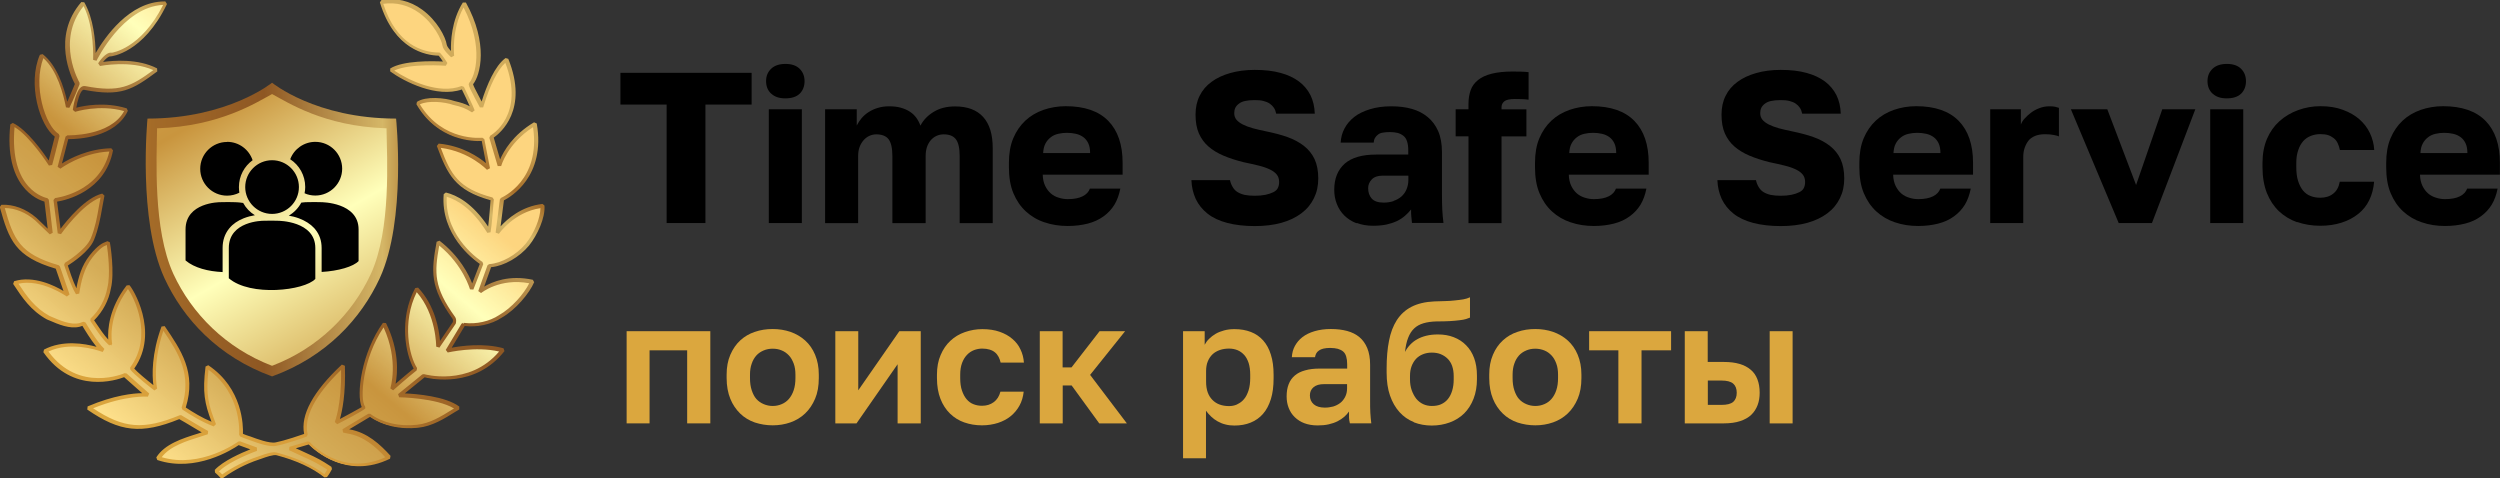 <?xml version="1.0" encoding="UTF-8"?> <svg xmlns="http://www.w3.org/2000/svg" xmlns:xlink="http://www.w3.org/1999/xlink" id="Layer_1" viewBox="0 0 230 44"><rect x="0" y="0" width="230" height="44" fill="#333333" stroke="none"/><defs><style>.cls-1{fill:#ca9740;}.cls-2{fill:#e6c26d;}.cls-3{fill:#fffdb7;}.cls-4{fill:#fffbb4;}.cls-5{fill:#d0a34e;}.cls-6{fill:#f0e197;}.cls-7{fill:#f1e39a;}.cls-8{fill:#ecca75;}.cls-9{fill:#ffe28d;}.cls-10{fill:#dcba69;}.cls-11{fill:#eddc91;}.cls-12{fill:#dab35e;}.cls-13{fill:#dfba65;}.cls-14{fill:#e6ce81;}.cls-15{fill:#fcf9b3;}.cls-16{fill:#d6ae59;}.cls-17{fill:#fee392;}.cls-18{fill:#cc9b44;}.cls-19{fill:#cd9d46;}.cls-20{fill:#fdfcb6;}.cls-21{fill:#f2e69d;}.cls-22{fill:#e4ca7d;}.cls-23{fill:#d1a651;}.cls-24{fill:#eddb90;}.cls-25{fill:#fddf8d;}.cls-26{fill:#f9f4ad;}.cls-27{fill:#dfc171;}.cls-28{fill:#ebd78c;}.cls-29{fill:#fddc89;}.cls-30{fill:#fef1a6;}.cls-31{fill:#d6af5a;}.cls-32{fill:#f3d37e;}.cls-33{fill:#fff8b0;}.cls-34{fill:#e5cb7e;}.cls-35{fill:#fff9b2;}.cls-36{fill:#cd9d47;}.cls-37{fill:#f8f0a9;}.cls-38{fill:#d9b25d;}.cls-39{fill:#fddb87;}.cls-40{fill:#fdda86;}.cls-41{fill:#e1bc67;}.cls-42{fill:#d2a753;}.cls-43{fill:#fbf7b1;}.cls-44{fill:#edcc77;}.cls-45{fill:#e0bb66;}.cls-46{fill:#ffffba;}.cls-47{fill:#cb9a43;}.cls-48{fill:#cc9a44;}.cls-49{fill:#d7b05d;}.cls-50{fill:#f3e89f;}.cls-51{fill:#ebd88d;}.cls-52{fill:#eac873;}.cls-53{fill:#fdd984;}.cls-54{fill:#ecda8f;}.cls-55{fill:#dab664;}.cls-56{fill:#fee99b;}.cls-57{fill:#cc9c45;}.cls-58{fill:#ce9f4a;}.cls-59{fill:#ddbc6b;}.cls-60{fill:#d1a551;}.cls-61{fill:#feea9d;}.cls-62{fill:#e4c06b;}.cls-63{fill:#e7d084;}.cls-64{fill:#f4e9a1;}.cls-65{fill:#f7efa7;}.cls-66{fill:#eecd78;}.cls-67{fill:#e9d387;}.cls-68{fill:#e9c671;}.cls-69{fill:#d1a550;}.cls-70{fill:#fff5ac;}.cls-71{fill:#d7b05b;}.cls-72{fill:#dba73e;}.cls-73{fill:#fef4ab;}.cls-74{fill:#d8b361;}.cls-75{fill:#fdfbb5;}.cls-76{fill:none;}.cls-77{fill:#cd9e47;}.cls-78{fill:#f9db86;}.cls-79{fill:#faf6af;}.cls-80{fill:#d5ad58;}.cls-81{fill:#ddb762;}.cls-82{fill:#d4ac57;}.cls-83{fill:url(#New_Gradient_Swatch_3-2);fill-rule:evenodd;}.cls-84{fill:#fff8b1;}.cls-85{fill:#f7efa8;}.cls-86{fill:#e1c475;}.cls-87{fill:#f5d681;}.cls-88{fill:#e8c570;}.cls-89{fill:#fee696;}.cls-90{fill:#f1d17c;}.cls-91{fill:#dbb867;}.cls-92{fill:#fffbb5;}.cls-93{fill:#e2c778;}.cls-94{fill:#eddd92;}.cls-95{fill:#feeea2;}.cls-96{fill:#f0e298;}.cls-97{fill:#f9f3ac;}.cls-98{fill:#cb9942;}.cls-99{fill:#fef3aa;}.cls-100{fill:#e2c677;}.cls-101{fill:#e8d185;}.cls-102{fill:#feefa4;}.cls-103{fill:#eede94;}.cls-104{fill:#fddc88;}.cls-105{fill:#d5ac59;}.cls-106{fill:url(#New_Gradient_Swatch_3);}.cls-107{fill:#fdd57f;}.cls-108{fill:#ddbd6c;}.cls-109{fill:#f1e399;}.cls-110{fill:#faf5ae;}.cls-111{fill:#fbf6b0;}.cls-112{fill:#e3c97a;}.cls-113{fill:#d2a652;}.cls-114{fill:#fcde89;}.cls-115{fill:#eedd93;}.cls-116{fill:#d8b15c;}.cls-117{fill:#d3a955;}.cls-118{fill:#e6cf82;}.cls-119{fill:#f6d782;}.cls-120{fill:#e3be69;}.cls-121{fill:#f5eba3;}.cls-122{fill:#fdde8b;}.cls-123{fill:#e5cc7f;}.cls-124{fill:#ca9841;}.cls-125{fill:#e9d589;}.cls-126{fill:#fefdb8;}.cls-127{fill:#fdd680;}.cls-128{fill:#fffcb6;}.cls-129{fill:#ead68b;}.cls-130{fill:#f5eca4;}.cls-131{fill:#fdd681;}.cls-132{fill:#fff6ad;}.cls-133{fill:#feeda1;}.cls-134{fill:#fef2a8;}.cls-135{fill:url(#New_Gradient_Swatch_2);}.cls-136{fill:#cd9e48;}.cls-137{fill:#c9963f;}.cls-138{fill:#f2d27d;}.cls-139{fill:#fee494;}.cls-140{fill:#d3aa55;}.cls-141{fill:#f3e79e;}.cls-142{fill:#f8f2ab;}.cls-143{fill:#cfa04b;}.cls-144{fill:#debe6e;}.cls-145{fill:#fde08b;}.cls-146{fill:#fefcb7;}.cls-147{fill:#cfa14b;}.cls-148{fill:#cfa14c;}.cls-149{fill:#cfa24d;}.cls-150{fill:#e0c272;}.cls-151{fill:#dcbb6a;}.cls-152{fill:#fbf8b2;}.cls-153{fill:#fff7af;}.cls-154{fill:#eccb76;}.cls-155{fill:#cb9842;}.cls-156{fill:#cd9c46;}.cls-157{fill:#d8b260;}.cls-158{fill:#fee18c;}.cls-159{fill:#fffeb8;}.cls-160{fill:#fbdd88;}.cls-161{fill:#dfbf6f;}.cls-162{fill:#f0d07b;}.cls-163{fill:#fef0a5;}.cls-164{fill:#e5c16c;}.cls-165{fill:#d2a853;}.cls-166{fill:#fef3a9;}.cls-167{fill:#e2c576;}.cls-168{fill:#d6ae5b;}.cls-169{fill:#f2e59c;}.cls-170{fill:#d4ab56;}.cls-171{fill:#e6cd80;}.cls-172{fill:#fffab3;}.cls-173{fill:#f0cf7a;}.cls-174{fill:#f4d580;}.cls-175{fill:#f4eaa2;}.cls-176{fill:#fee99a;}.cls-177{fill:#dbb560;}.cls-178{fill:#e7d083;}.cls-179{fill:#fff6ae;}.cls-180{fill:#fdd985;}.cls-181{fill:#d3a954;}.cls-182{fill:#fee595;}.cls-183{fill:#ce9f48;}.cls-184{fill:#e9d488;}.cls-185{fill:#fee798;}.cls-186{fill:#fee190;}.cls-187{fill:#cb9943;}.cls-188{fill:#f9da85;}.cls-189{fill:#e7c36e;}.cls-190{fill:#fadc87;}.cls-191{fill:#d0a24d;}.cls-192{fill:#dab765;}.cls-193{fill:#fee899;}.cls-194{fill:#f8d984;}.cls-195{fill:#fcfab4;}.cls-196{fill:#fdd883;}.cls-197{fill:#ebc974;}.cls-198{fill:#d4aa56;}.cls-199{fill:#efce79;}.cls-200{fill:#d7b15e;}.cls-201{fill:#f4d47f;}.cls-202{fill:#e4ca7b;}.cls-203{fill:#f7d883;}.cls-204{fill:#fdd782;}.cls-205{fill:#dfb964;}.cls-206{fill:#dbb766;}.cls-207{fill:#fee393;}.cls-208{fill:#d9b462;}.cls-209{fill:#debe6d;}.cls-210{fill:#feeb9e;}.cls-211{fill:#e2bd68;}.cls-212{fill:#ecd98e;}.cls-213{fill:#d7b15f;}.cls-214{fill:#feeca0;}.cls-215{fill:#deb863;}.cls-216{fill:#e7c46f;}.cls-217{fill:#d4ab57;}.cls-218{fill:#d9b563;}.cls-219{fill:#fddd8a;}.cls-220{fill:#d3a854;}.cls-221{fill:#e8d286;}.cls-222{fill:#d0a44f;}.cls-223{fill:#fee697;}.cls-224{fill:#dcb661;}.cls-225{fill:#dab45f;}.cls-226{fill:#d2a752;}.cls-227{fill:#fdde8c;}.cls-228{fill:#fffeb9;}.cls-229{fill:#ce9e49;}.cls-230{fill:#fddf8a;}.cls-231{fill:#d5ad5a;}.cls-232{fill:#f6eda5;}.cls-233{fill:url(#linear-gradient);}.cls-234{fill:#fee291;}.cls-235{fill:#e3bf6a;}.cls-236{fill:#dfc070;}.cls-237{fill:#fef1a7;}.cls-238{fill:#dbb968;}.cls-239{fill:#efe096;}.cls-240{fill:#d6af5c;}.cls-241{fill:#f6eea6;}.cls-242{fill:#ead68a;}.cls-243{fill:#e1c474;}.cls-244{clip-path:url(#clippath);}.cls-245{fill:#e3c879;}.cls-246{fill:#c9953e;}.cls-247{fill:#feeb9f;}.cls-248{fill:#f8f1aa;}.cls-249{fill:#fee08e;}.cls-250{fill:#cc9b45;}.cls-251{fill:#f1e49b;}.cls-252{fill:#f4e9a0;}.cls-253{fill:#fee18f;}.cls-254{fill:#d4ab58;}.cls-255{fill:#e0c373;}.cls-256{fill:#cea049;}.cls-257{fill:#feeea3;}.cls-258{fill:#efdf95;}</style><linearGradient id="New_Gradient_Swatch_2" x1="8.7" y1="-11.17" x2="43.18" y2="48.56" gradientUnits="userSpaceOnUse"><stop offset="0" stop-color="#ffe28d"></stop><stop offset=".16" stop-color="#d4ac57"></stop><stop offset=".35" stop-color="#c9953e"></stop><stop offset=".55" stop-color="#ffffba"></stop><stop offset=".73" stop-color="#d4ac57"></stop><stop offset=".94" stop-color="#fdd57f"></stop></linearGradient><linearGradient id="linear-gradient" x1="8.8" y1="38.09" x2="41.35" y2="-.71" gradientUnits="userSpaceOnUse"><stop offset="0" stop-color="#ffe28d"></stop><stop offset=".21" stop-color="#d4ac57"></stop><stop offset=".36" stop-color="#c9953e"></stop><stop offset=".59" stop-color="#ffffba"></stop><stop offset=".72" stop-color="#fdd57f"></stop></linearGradient><clipPath id="clippath"><path class="cls-76" d="M49.88,18.99c-2.63.3-4.12,2.45-4.12,2.45l.39-3.06s3.92-1.66,3.01-6.93c-2.63,1.57-3.22,3.81-3.22,3.81l-.77-2.6s3.47-1.97,1.38-7.12c-1.34.97-2.22,4.2-2.26,4.3-.58-1.13-1-1.84-1.01-2.08.58-.62,1.52-3.51-.63-7.38-1.35,2.14-1.03,4.79-1.03,4.79,0,0-.7-.61-.75-.96-.16-1.11-2.2-4.61-5.83-3.97,1.56,5.12,5.29,4.74,5.33,4.79.23.22.63.88.63.88,0,0-3.68-.29-5.06.59,1.41,1.02,4.37,2.46,6.57,1.59.31.62.84,1.76.99,2.15-.64-.41-1.04-.54-1.78-.71-.91-.32-2.6-.44-3.33.05,2.17,3.76,6,3.29,6,3.29l.52,2.68s-1.68-1.82-4.62-2.1c1.01,2.7,1.68,4.03,4.96,4.93-.04.6-.19,2.5-.3,3-.23-.36-1.66-2.86-4.02-3.44-.35,4.09,3.35,6.35,3.35,6.35l-.91,2.34s-.64-2.4-3.1-4.29c-.5,2.72-.63,4.08,1.43,6.95.14.19.05.48.05.48l-1.48,2.17s.04-3.17-1.99-5.3c-1.55,2.89-.81,6.23-.07,7.36-.77.6-2.17,1.83-2.17,1.83,0,0,.9-2.66-.75-5.99-2.07,2.89-2.45,6.93-1.86,7.71,0,.01-1.72.98-2.52,1.37,0,0,.7-1.64.58-5.22-3.23,3.03-3.71,5.08-3.39,6.37-.46.19-1.83.62-2.07.67-.2.05-.6.15-.7.17-.69.15-2.29-.51-2.49-.57-.28-.09-.5-.18-.72-.27.03-.21.29-4.01-3.11-6.28-.32,2.56-.05,3.49.67,5.35-1.03-.39-1.94-.93-2.85-1.53,1.01-3.09-.25-5.09-1.88-7.47-1.23,3.32-.69,5.71-.69,5.71,0,0-1.92-1.48-2.18-1.9,2.53-3.45-.28-7.66-.36-7.56-2.14,2.77-1.6,5.32-1.6,5.32,0,0,0,0,0,0h0s0,0,0,0c-.71-.62-1.19-1.45-1.73-2.22.81-.77,1.4-1.8,1.6-2.94.36-1.41-.04-4.04-.09-4.17-.28.12-.69.13-1.58,1.27-.76.97-1.06,2.2-1.24,3.39-.49-.76-1.07-2.66-1.07-2.66,0,0,1.97-1.16,2.46-2.35.55-1.34.66-2.62.95-4.04-1.83.43-3.99,3.51-3.99,3.51l-.39-3.07s4.38-.43,5.18-4.61c-2.75.05-4.81,1.62-4.81,1.62l.73-2.78s4.23.17,5.46-2.5c-2.45-.75-4.79.01-4.79.01,0,0,.28-2.17.94-2.04,3.35.64,4.39-.01,6.62-1.67-2.2-1.14-5.26-.51-5.26-.51,0,0,.64-.98,1.09-.9.05,0,2.91-.34,5.02-4.73-4.02-.05-6.55,5.24-6.55,5.24,0,0,.16-3.23-1.02-5.25-2.94,3.38-.54,7.42-.54,7.42,0,0-.62,1.5-.94,2.15-.21-1.1-.83-3.63-2.31-4.76-1.14,2.6.02,6.54,1.41,7.39-.18.75-.68,2.67-.68,2.67,0,0-1.9-2.98-3.44-3.71-.67,6.26,3.13,6.96,3.13,6.96,0,0,.25,2.04.36,3.05-.45-.42-.9-.87-1.35-1.29-.86-.74-1.98-1.23-3.11-1.17.84,3,1.35,4.49,5.12,5.58.12.37.89,2.58.89,2.58,0,0-2.54-1.84-4.81-1.14.87,1.31,1.62,2.42,3.03,3.21.86.37,1.97.9,2.89.67.29-.1.38-.12.38-.12,0,0,1.06,1.83,1.76,2.46-1.15-.41-3.45-.92-5.29.06,2.91,4.2,7.32,2.2,7.32,2.2l2.08,1.84s-2.12-.2-5.4,1.2c2.87,1.98,4.77,2.31,8.37.83.7.38,1.73,1.04,2.47,1.44-1.53.51-3.58.97-4.45,2.35,3.8,1.29,7.41-1.4,7.41-1.4l1.56.57s-2.65.94-3.62,2.01c.19.16.4.37.53.52.98-.7,2.08-1.27,3.22-1.65.45-.15,1.36-.53,1.77-.43,1.31.34,3.03.93,4.47,2.07.25-.32.3-.42.44-.7-.34-.23-.2-.14-.64-.41-.85-.53-1.99-.98-3-1.46l1.7-.5s3.04,3.47,7.36,1.35c-1.01-1.12-2.16-2.14-3.69-2.39-.14-.02-.43-.09-.43-.09,0,0,1.65-1,2.37-1.42,1.23.91,2.88,1.2,4.41,1.04,1.38-.15,2.51-.93,3.69-1.66-1.57-1.16-5.35-1.2-5.35-1.2l2.23-1.81s4.39,1.32,7.26-2.33c-2.31-.64-5.06.03-5.06.03l1.46-2.43s-.02,0,.1.03c1.07.13,2.33-.1,3.28-.73,1.31-.74,2.54-2.25,2.94-3.2-2.96-.65-4.77.9-4.77.9,0,0,.58-1.62.85-2.37,1.26-.07,2.67-.94,3.48-1.93.81-1.01,1.47-2.55,1.38-3.56Z"></path></clipPath><linearGradient id="New_Gradient_Swatch_3" x1="12.16" y1="40.98" x2="37.43" y2="-2.79" gradientUnits="userSpaceOnUse"><stop offset="0" stop-color="#dba73e"></stop><stop offset=".16" stop-color="#d89d3a"></stop><stop offset=".3" stop-color="#a46b28"></stop><stop offset=".49" stop-color="#8e5723"></stop><stop offset=".69" stop-color="#d5b767"></stop><stop offset=".75" stop-color="#a76f29"></stop><stop offset=".85" stop-color="#d0ab5b"></stop></linearGradient><linearGradient id="New_Gradient_Swatch_3-2" x1="-2.36" y1="21.12" x2="52.07" y2="21.12" xlink:href="#New_Gradient_Swatch_3"></linearGradient></defs><rect x="16.55" y="12.67" width="17.37" height="14.2"></rect><path class="cls-135" d="M36.03,11.34c-5.68-.21-9.54-2.35-11-3.12-1.46.77-5.39,2.92-11.07,3.13-.04,2.73-.31,9.96,1.57,14.03,1.7,3.68,5.28,7.31,9.51,8.94,4.23-1.63,7.94-5.3,9.64-8.99,1.88-4.07,1.39-11.26,1.36-13.99ZM29.01,13.05c1.37,0,2.47,1.11,2.47,2.47s-1.11,2.47-2.47,2.47c-.35,0-.69-.07-.99-.21.04-.19.06-.38.06-.58,0-1.07-.55-2.01-1.38-2.55.35-.94,1.26-1.6,2.31-1.6ZM25.03,14.74c1.37,0,2.47,1.11,2.47,2.47s-1.11,2.47-2.47,2.47-2.47-1.11-2.47-2.47,1.11-2.47,2.47-2.47ZM20.9,13.05c1.09,0,2.01.71,2.34,1.69-.76.55-1.26,1.45-1.26,2.47,0,.18.02.35.04.52-.34.17-.72.27-1.13.27-1.37,0-2.47-1.11-2.47-2.47s1.11-2.47,2.47-2.47ZM20.48,25.03c-1.32-.06-2.6-.38-3.41-1.07v-2.85c0-2.5,3.13-2.51,3.19-2.51h0c.08,0,.36-.01.65-.01.05,0,.1,0,.15,0,.24,0,.45,0,.51.01h0s.35,0,.8.07c.26.47.63.86,1.08,1.13-.31.05-.67.14-1.03.28-.55.22-.99.52-1.31.91-.02.02-.03.04-.05.06-.38.48-.58,1.07-.58,1.75v2.21ZM29.01,25.04v.62c-1,1.08-5.97,1.65-7.96-.06v-2.78c0-2.5,3.13-2.51,3.19-2.51h0c.08,0,.36-.01.65-.01.05,0,.09,0,.14,0h0c.24,0,.45,0,.52.01h0c.08,0,3.46.01,3.46,2.51v2.22ZM33,24.01c-.48.52-1.87.92-3.41,1.01v-2.2c0-.66-.19-1.23-.58-1.71-.03-.04-.07-.08-.1-.12-.35-.38-.82-.68-1.4-.9-.32-.12-.65-.2-.94-.25.49-.29.88-.7,1.15-1.2.29-.04.48-.04.5-.04h0c.08,0,.36-.01.65-.01.05,0,.1,0,.14,0,.24,0,.45,0,.52.01h0c.08,0,3.46.01,3.46,2.51v2.91Z"></path><path class="cls-233" d="M49.88,18.99c-2.63.3-4.12,2.45-4.12,2.45l.39-3.06s3.92-1.66,3.01-6.93c-2.63,1.57-3.22,3.81-3.22,3.81l-.77-2.6s3.47-1.97,1.38-7.12c-1.34.97-2.22,4.2-2.26,4.3-.58-1.13-1-1.84-1.01-2.08.58-.62,1.52-3.51-.63-7.38-1.35,2.14-1.03,4.79-1.03,4.79,0,0-.7-.61-.75-.96-.16-1.11-2.2-4.61-5.83-3.97,1.56,5.12,5.29,4.74,5.33,4.79.23.22.63.88.63.88,0,0-3.68-.29-5.06.59,1.41,1.02,4.37,2.46,6.57,1.59.31.62.84,1.76.99,2.15-.64-.41-1.04-.54-1.78-.71-.91-.32-2.6-.44-3.33.05,2.17,3.76,6,3.29,6,3.29l.52,2.68s-1.68-1.82-4.62-2.1c1.01,2.7,1.68,4.03,4.96,4.93-.04.6-.19,2.5-.3,3-.23-.36-1.66-2.86-4.02-3.44-.35,4.09,3.35,6.35,3.35,6.35l-.91,2.34s-.64-2.4-3.1-4.29c-.5,2.72-.63,4.08,1.43,6.95.14.19.05.48.05.48l-1.48,2.17s.04-3.17-1.99-5.3c-1.55,2.89-.81,6.23-.07,7.36-.77.6-2.17,1.83-2.17,1.83,0,0,.9-2.66-.75-5.99-2.07,2.89-2.45,6.93-1.86,7.71,0,.01-1.72.98-2.52,1.37,0,0,.7-1.64.58-5.22-3.23,3.03-3.71,5.08-3.39,6.37-.46.19-1.83.62-2.07.67-.2.05-.6.15-.7.17-.69.15-2.29-.51-2.49-.57-.28-.09-.5-.18-.72-.27.03-.21.29-4.01-3.11-6.28-.32,2.56-.05,3.49.67,5.35-1.03-.39-1.94-.93-2.85-1.53,1.01-3.09-.25-5.09-1.88-7.47-1.23,3.32-.69,5.71-.69,5.71,0,0-1.92-1.48-2.18-1.9,2.53-3.45-.28-7.66-.36-7.56-2.14,2.77-1.6,5.32-1.6,5.32,0,0,0,0,0,0h0s0,0,0,0c-.71-.62-1.19-1.45-1.73-2.22.81-.77,1.4-1.8,1.6-2.94.36-1.41-.04-4.04-.09-4.17-.28.12-.69.13-1.58,1.27-.76.97-1.06,2.2-1.24,3.39-.49-.76-1.07-2.66-1.07-2.66,0,0,1.97-1.16,2.46-2.35.55-1.34.66-2.62.95-4.04-1.83.43-3.99,3.51-3.99,3.51l-.39-3.07s4.38-.43,5.18-4.61c-2.75.05-4.81,1.62-4.81,1.62l.73-2.78s4.23.17,5.46-2.5c-2.45-.75-4.79.01-4.79.01,0,0,.28-2.17.94-2.04,3.35.64,4.39-.01,6.62-1.67-2.2-1.14-5.26-.51-5.26-.51,0,0,.64-.98,1.09-.9.05,0,2.91-.34,5.02-4.73-4.02-.05-6.55,5.24-6.55,5.24,0,0,.16-3.23-1.02-5.25-2.94,3.38-.54,7.42-.54,7.42,0,0-.62,1.5-.94,2.15-.21-1.1-.83-3.63-2.31-4.76-1.14,2.6.02,6.54,1.41,7.39-.18.75-.68,2.67-.68,2.67,0,0-1.9-2.98-3.44-3.71-.67,6.26,3.13,6.96,3.13,6.96,0,0,.25,2.04.36,3.05-.45-.42-.9-.87-1.35-1.29-.86-.74-1.98-1.23-3.11-1.17.84,3,1.35,4.49,5.12,5.58.12.37.89,2.58.89,2.58,0,0-2.54-1.84-4.81-1.14.87,1.31,1.62,2.42,3.03,3.21.86.37,1.97.9,2.89.67.29-.1.38-.12.38-.12,0,0,1.06,1.83,1.76,2.46-1.15-.41-3.45-.92-5.29.06,2.91,4.2,7.32,2.2,7.32,2.2l2.08,1.84s-2.12-.2-5.4,1.2c2.87,1.98,4.77,2.31,8.37.83.7.38,1.73,1.04,2.47,1.44-1.53.51-3.58.97-4.45,2.35,3.8,1.29,7.41-1.4,7.41-1.4l1.56.57s-2.65.94-3.62,2.01c.19.16.4.37.53.52.98-.7,2.08-1.27,3.22-1.65.45-.15,1.36-.53,1.77-.43,1.31.34,3.03.93,4.47,2.07.25-.32.3-.42.44-.7-.34-.23-.2-.14-.64-.41-.85-.53-1.99-.98-3-1.46l1.7-.5s3.04,3.47,7.36,1.35c-1.01-1.12-2.16-2.14-3.69-2.39-.14-.02-.43-.09-.43-.09,0,0,1.65-1,2.37-1.42,1.23.91,2.88,1.2,4.41,1.04,1.38-.15,2.51-.93,3.69-1.66-1.57-1.16-5.35-1.2-5.35-1.2l2.23-1.81s4.39,1.32,7.26-2.33c-2.31-.64-5.06.03-5.06.03l1.46-2.43s-.02,0,.1.03c1.07.13,2.33-.1,3.28-.73,1.31-.74,2.54-2.25,2.94-3.2-2.96-.65-4.77.9-4.77.9,0,0,.58-1.62.85-2.37,1.26-.07,2.67-.94,3.48-1.93.81-1.01,1.47-2.55,1.38-3.56Z"></path><g class="cls-244"><polygon class="cls-9" points=".16 30.84 16.13 44.24 .16 44.24 .16 30.84"></polygon><polygon class="cls-9" points=".16 30.59 16.43 44.24 16.13 44.24 .16 30.84 .16 30.59"></polygon><polygon class="cls-158" points=".16 30.33 16.74 44.24 16.43 44.24 .16 30.59 .16 30.33"></polygon><polygon class="cls-145" points=".16 30.07 17.04 44.24 16.74 44.24 .16 30.33 .16 30.07"></polygon><polygon class="cls-230" points=".16 29.82 17.34 44.24 17.04 44.24 .16 30.07 .16 29.82"></polygon><polygon class="cls-114" points=".16 29.56 17.65 44.24 17.34 44.24 .16 29.82 .16 29.56"></polygon><polygon class="cls-160" points=".16 29.31 17.95 44.24 17.65 44.24 .16 29.56 .16 29.31"></polygon><polygon class="cls-190" points=".16 29.05 18.26 44.24 17.95 44.24 .16 29.31 .16 29.05"></polygon><polygon class="cls-78" points=".16 28.8 18.56 44.24 18.26 44.24 .16 29.05 .16 28.8"></polygon><polygon class="cls-188" points=".16 28.54 18.87 44.24 18.56 44.24 .16 28.8 .16 28.54"></polygon><polygon class="cls-194" points=".16 28.29 19.17 44.24 18.87 44.24 .16 28.54 .16 28.29"></polygon><polygon class="cls-203" points=".16 28.03 19.47 44.24 19.17 44.24 .16 28.29 .16 28.03"></polygon><polygon class="cls-119" points=".16 27.78 19.78 44.24 19.47 44.24 .16 28.03 .16 27.78"></polygon><polygon class="cls-87" points=".16 27.52 20.08 44.24 19.78 44.24 .16 27.78 .16 27.52"></polygon><polygon class="cls-174" points=".16 27.27 20.39 44.24 20.08 44.24 .16 27.52 .16 27.27"></polygon><polygon class="cls-201" points=".16 27.01 20.69 44.24 20.39 44.24 .16 27.27 .16 27.01"></polygon><polygon class="cls-32" points=".16 26.76 21 44.24 20.69 44.24 .16 27.01 .16 26.76"></polygon><polygon class="cls-138" points=".16 26.5 21.3 44.24 21 44.24 .16 26.76 .16 26.5"></polygon><polygon class="cls-90" points=".16 26.25 21.6 44.24 21.3 44.24 .16 26.5 .16 26.25"></polygon><polygon class="cls-162" points=".16 25.99 21.91 44.24 21.6 44.24 .16 26.25 .16 25.99"></polygon><polygon class="cls-173" points=".16 25.74 22.21 44.24 21.91 44.24 .16 25.99 .16 25.74"></polygon><polygon class="cls-199" points=".16 25.48 22.52 44.24 22.21 44.24 .16 25.74 .16 25.48"></polygon><polygon class="cls-66" points=".16 25.22 22.82 44.24 22.52 44.24 .16 25.48 .16 25.22"></polygon><polygon class="cls-44" points=".16 24.97 23.12 44.24 22.82 44.24 .16 25.22 .16 24.97"></polygon><polygon class="cls-154" points=".16 24.71 23.43 44.24 23.12 44.24 .16 24.97 .16 24.71"></polygon><polygon class="cls-8" points=".16 24.46 23.73 44.24 23.43 44.24 .16 24.71 .16 24.46"></polygon><polygon class="cls-197" points=".16 24.2 24.04 44.24 23.73 44.24 .16 24.46 .16 24.2"></polygon><polygon class="cls-52" points=".16 23.95 24.34 44.24 24.04 44.24 .16 24.2 .16 23.95"></polygon><polygon class="cls-68" points=".16 23.69 24.65 44.24 24.34 44.24 .16 23.95 .16 23.69"></polygon><polygon class="cls-88" points=".16 23.44 24.95 44.24 24.65 44.24 .16 23.69 .16 23.44"></polygon><polygon class="cls-216" points=".16 23.18 25.25 44.24 24.95 44.24 .16 23.44 .16 23.18"></polygon><polygon class="cls-189" points=".16 22.93 25.56 44.24 25.25 44.24 .16 23.18 .16 22.93"></polygon><polygon class="cls-2" points=".16 22.67 25.86 44.24 25.56 44.24 .16 22.93 .16 22.67"></polygon><polygon class="cls-164" points=".16 22.42 26.17 44.24 25.86 44.24 .16 22.67 .16 22.42"></polygon><polygon class="cls-62" points=".16 22.16 26.47 44.24 26.17 44.24 .16 22.42 .16 22.16"></polygon><polygon class="cls-235" points=".16 21.91 26.78 44.24 26.47 44.24 .16 22.16 .16 21.91"></polygon><polygon class="cls-120" points=".16 21.65 27.08 44.24 26.78 44.24 .16 21.91 .16 21.65"></polygon><polygon class="cls-211" points=".16 21.4 27.38 44.24 27.08 44.24 .16 21.65 .16 21.4"></polygon><polygon class="cls-41" points=".16 21.14 27.69 44.24 27.38 44.24 .16 21.4 .16 21.14"></polygon><polygon class="cls-45" points=".16 20.89 27.99 44.24 27.69 44.24 .16 21.14 .16 20.89"></polygon><polygon class="cls-13" points=".16 20.63 28.3 44.24 27.99 44.24 .16 20.89 .16 20.63"></polygon><polygon class="cls-205" points=".16 20.37 28.6 44.24 28.3 44.24 .16 20.63 .16 20.37"></polygon><polygon class="cls-215" points=".16 20.12 28.9 44.24 28.6 44.24 .16 20.37 .16 20.12"></polygon><polygon class="cls-81" points=".16 19.86 29.21 44.24 28.9 44.24 .16 20.12 .16 19.86"></polygon><polygon class="cls-224" points=".16 19.61 29.51 44.24 29.21 44.24 .16 19.86 .16 19.61"></polygon><polygon class="cls-177" points=".16 19.35 29.82 44.24 29.51 44.24 .16 19.61 .16 19.35"></polygon><polygon class="cls-225" points=".16 19.1 30.12 44.24 29.82 44.24 .16 19.35 .16 19.1"></polygon><polygon class="cls-12" points=".16 18.84 30.43 44.24 30.12 44.24 .16 19.1 .16 18.84"></polygon><polygon class="cls-38" points=".16 18.59 30.73 44.24 30.43 44.24 .16 18.84 .16 18.59"></polygon><polygon class="cls-116" points=".16 18.33 31.03 44.24 30.73 44.24 .16 18.59 .16 18.33"></polygon><polygon class="cls-71" points=".16 18.08 31.34 44.24 31.03 44.24 .16 18.33 .16 18.08"></polygon><polygon class="cls-31" points=".16 17.82 31.64 44.24 31.34 44.24 .16 18.08 .16 17.82"></polygon><polygon class="cls-16" points=".16 17.57 31.95 44.24 31.64 44.24 .16 17.82 .16 17.57"></polygon><polygon class="cls-80" points=".16 17.31 32.25 44.24 31.95 44.24 .16 17.57 .16 17.31"></polygon><polygon class="cls-82" points=".16 17.06 32.56 44.24 32.25 44.24 .16 17.31 .16 17.06"></polygon><polygon class="cls-82" points=".16 16.65 33.04 44.24 32.56 44.24 .16 17.06 .16 16.65"></polygon><polygon class="cls-170" points=".16 16.25 33.52 44.24 33.04 44.24 .16 16.65 .16 16.25"></polygon><polygon class="cls-140" points=".16 15.84 34 44.24 33.52 44.24 .16 16.25 .16 15.84"></polygon><polygon class="cls-181" points=".16 15.44 34.49 44.24 34 44.24 .16 15.84 .16 15.44"></polygon><polygon class="cls-165" points=".16 15.03 34.97 44.24 34.49 44.24 .16 15.44 .16 15.03"></polygon><polygon class="cls-226" points=".16 14.63 35.45 44.24 34.97 44.24 .16 15.03 .16 14.63"></polygon><polygon class="cls-23" points=".16 14.22 35.93 44.24 35.45 44.24 .16 14.63 .16 14.22"></polygon><polygon class="cls-69" points=".16 13.82 36.42 44.24 35.93 44.24 .16 14.22 .16 13.82"></polygon><polygon class="cls-222" points=".16 13.41 36.9 44.24 36.42 44.24 .16 13.82 .16 13.41"></polygon><polygon class="cls-5" points=".16 13.01 37.38 44.24 36.9 44.24 .16 13.41 .16 13.01"></polygon><polygon class="cls-149" points=".16 12.6 37.87 44.24 37.38 44.24 .16 13.01 .16 12.6"></polygon><polygon class="cls-148" points=".16 12.2 38.22 44.13 38.12 44.24 37.87 44.24 .16 12.6 .16 12.2"></polygon><polygon class="cls-147" points=".16 11.79 38.41 43.89 38.22 44.13 .16 12.2 .16 11.79"></polygon><polygon class="cls-256" points=".16 11.39 38.61 43.65 38.41 43.89 .16 11.79 .16 11.39"></polygon><polygon class="cls-183" points=".16 10.98 38.81 43.42 38.61 43.65 .16 11.39 .16 10.98"></polygon><polygon class="cls-77" points=".16 10.58 39.01 43.18 38.81 43.42 .16 10.98 .16 10.58"></polygon><polygon class="cls-19" points=".16 10.17 39.21 42.94 39.01 43.18 .16 10.58 .16 10.17"></polygon><polygon class="cls-57" points=".16 9.77 39.41 42.7 39.21 42.94 .16 10.17 .16 9.77"></polygon><polygon class="cls-18" points=".16 9.36 39.61 42.47 39.41 42.7 .16 9.77 .16 9.36"></polygon><polygon class="cls-47" points=".16 8.96 39.81 42.23 39.61 42.47 .16 9.36 .16 8.96"></polygon><polygon class="cls-98" points=".16 8.55 40.01 41.99 39.81 42.23 .16 8.96 .16 8.55"></polygon><polygon class="cls-124" points=".16 8.15 40.21 41.75 40.01 41.99 .16 8.55 .16 8.15"></polygon><polygon class="cls-1" points=".16 7.74 40.41 41.51 40.21 41.75 .16 8.15 .16 7.74"></polygon><polygon class="cls-137" points=".16 7.34 40.61 41.28 40.41 41.51 .16 7.74 .16 7.34"></polygon><polygon class="cls-246" points=".16 7.16 .27 7.02 40.81 41.04 40.61 41.28 .16 7.34 .16 7.16"></polygon><rect class="cls-246" x="20.52" y="-2.46" width=".09" height="52.92" transform="translate(-11.03 24.33) rotate(-50)"></rect><rect class="cls-137" x="20.58" y="-2.53" width=".09" height="52.92" transform="translate(-10.96 24.35) rotate(-50)"></rect><rect class="cls-1" x="20.64" y="-2.6" width=".09" height="52.92" transform="translate(-10.88 24.37) rotate(-50)"></rect><rect class="cls-124" x="20.7" y="-2.68" width=".09" height="52.92" transform="translate(-10.81 24.39) rotate(-50)"></rect><rect class="cls-155" x="20.76" y="-2.75" width=".09" height="52.92" transform="translate(-10.73 24.41) rotate(-50)"></rect><rect class="cls-187" x="20.82" y="-2.82" width=".09" height="52.92" transform="translate(-10.66 24.43) rotate(-50)"></rect><rect class="cls-48" x="20.88" y="-2.89" width=".09" height="52.92" transform="translate(-10.58 24.45) rotate(-50)"></rect><rect class="cls-250" x="20.94" y="-2.96" width=".09" height="52.92" transform="translate(-10.51 24.47) rotate(-50)"></rect><rect class="cls-156" x="21" y="-3.03" width=".09" height="52.92" transform="translate(-10.43 24.49) rotate(-50)"></rect><rect class="cls-36" x="21.06" y="-3.1" width=".09" height="52.92" transform="translate(-10.36 24.51) rotate(-50)"></rect><rect class="cls-136" x="21.12" y="-3.17" width=".09" height="52.92" transform="translate(-10.28 24.53) rotate(-50)"></rect><rect class="cls-229" x="21.17" y="-3.24" width=".09" height="52.92" transform="translate(-10.21 24.55) rotate(-50)"></rect><rect class="cls-58" x="21.23" y="-3.31" width=".09" height="52.92" transform="translate(-10.13 24.57) rotate(-50)"></rect><rect class="cls-143" x="21.29" y="-3.38" width=".09" height="52.92" transform="translate(-10.06 24.59) rotate(-50)"></rect><rect class="cls-148" x="21.35" y="-3.45" width=".09" height="52.92" transform="translate(-9.98 24.61) rotate(-50)"></rect><rect class="cls-191" x="21.41" y="-3.52" width=".09" height="52.92" transform="translate(-9.91 24.63) rotate(-50)"></rect><rect class="cls-5" x="21.47" y="-3.59" width=".09" height="52.92" transform="translate(-9.83 24.65) rotate(-50)"></rect><rect class="cls-222" x="21.53" y="-3.66" width=".09" height="52.92" transform="translate(-9.75 24.67) rotate(-50)"></rect><rect class="cls-69" x="21.59" y="-3.74" width=".09" height="52.92" transform="translate(-9.68 24.69) rotate(-50)"></rect><rect class="cls-60" x="21.65" y="-3.81" width=".09" height="52.92" transform="translate(-9.6 24.71) rotate(-50)"></rect><rect class="cls-113" x="21.71" y="-3.88" width=".09" height="52.92" transform="translate(-9.53 24.73) rotate(-50)"></rect><rect class="cls-42" x="21.77" y="-3.95" width=".09" height="52.92" transform="translate(-9.45 24.75) rotate(-50)"></rect><rect class="cls-220" x="21.83" y="-4.02" width=".09" height="52.92" transform="translate(-9.38 24.77) rotate(-50)"></rect><rect class="cls-117" x="21.89" y="-4.09" width=".09" height="52.92" transform="translate(-9.3 24.79) rotate(-50)"></rect><rect class="cls-198" x="21.94" y="-4.16" width=".09" height="52.92" transform="translate(-9.23 24.81) rotate(-50)"></rect><rect class="cls-217" x="22" y="-4.23" width=".09" height="52.92" transform="translate(-9.15 24.83) rotate(-50)"></rect><rect class="cls-254" x="22.06" y="-4.3" width=".09" height="52.92" transform="translate(-9.08 24.85) rotate(-50)"></rect><rect class="cls-105" x="22.12" y="-4.37" width=".09" height="52.92" transform="translate(-9 24.87) rotate(-50)"></rect><rect class="cls-231" x="22.18" y="-4.44" width=".09" height="52.92" transform="translate(-8.93 24.89) rotate(-50)"></rect><rect class="cls-168" x="22.24" y="-4.51" width=".09" height="52.92" transform="translate(-8.85 24.91) rotate(-50)"></rect><rect class="cls-240" x="22.3" y="-4.58" width=".09" height="52.92" transform="translate(-8.78 24.93) rotate(-50)"></rect><rect class="cls-49" x="22.36" y="-4.65" width=".09" height="52.92" transform="translate(-8.7 24.95) rotate(-50)"></rect><rect class="cls-200" x="22.42" y="-4.72" width=".09" height="52.92" transform="translate(-8.63 24.97) rotate(-50)"></rect><rect class="cls-213" x="22.48" y="-4.79" width=".09" height="52.92" transform="translate(-8.55 24.99) rotate(-50)"></rect><rect class="cls-157" x="22.54" y="-4.87" width=".09" height="52.92" transform="translate(-8.48 25.01) rotate(-50)"></rect><rect class="cls-74" x="22.6" y="-4.94" width=".09" height="52.92" transform="translate(-8.4 25.03) rotate(-50)"></rect><rect class="cls-208" x="22.66" y="-5.01" width=".09" height="52.92" transform="translate(-8.32 25.05) rotate(-50)"></rect><rect class="cls-218" x="22.72" y="-5.08" width=".09" height="52.92" transform="translate(-8.25 25.07) rotate(-50)"></rect><rect class="cls-55" x="22.77" y="-5.15" width=".09" height="52.92" transform="translate(-8.17 25.09) rotate(-50)"></rect><rect class="cls-192" x="22.83" y="-5.22" width=".09" height="52.92" transform="translate(-8.1 25.11) rotate(-50)"></rect><rect class="cls-206" x="22.89" y="-5.29" width=".09" height="52.92" transform="translate(-8.02 25.13) rotate(-50)"></rect><rect class="cls-91" x="22.95" y="-5.36" width=".09" height="52.92" transform="translate(-7.95 25.15) rotate(-50)"></rect><rect class="cls-238" x="23.01" y="-5.43" width=".09" height="52.92" transform="translate(-7.87 25.18) rotate(-50)"></rect><rect class="cls-10" x="23.07" y="-5.5" width=".09" height="52.92" transform="translate(-7.8 25.2) rotate(-50)"></rect><rect class="cls-151" x="23.13" y="-5.57" width=".09" height="52.92" transform="translate(-7.72 25.22) rotate(-50)"></rect><rect class="cls-59" x="23.19" y="-5.64" width=".09" height="52.92" transform="translate(-7.65 25.24) rotate(-50)"></rect><rect class="cls-108" x="23.25" y="-5.71" width=".09" height="52.92" transform="translate(-7.57 25.26) rotate(-50)"></rect><rect class="cls-209" x="23.31" y="-5.78" width=".09" height="52.92" transform="translate(-7.5 25.28) rotate(-50)"></rect><rect class="cls-144" x="23.37" y="-5.85" width=".09" height="52.92" transform="translate(-7.42 25.3) rotate(-50)"></rect><rect class="cls-161" x="23.43" y="-5.92" width=".09" height="52.92" transform="translate(-7.35 25.32) rotate(-50)"></rect><rect class="cls-236" x="23.49" y="-6" width=".09" height="52.92" transform="translate(-7.27 25.34) rotate(-50)"></rect><rect class="cls-27" x="23.54" y="-6.07" width=".09" height="52.92" transform="translate(-7.2 25.36) rotate(-50)"></rect><rect class="cls-150" x="23.6" y="-6.14" width=".09" height="52.92" transform="translate(-7.12 25.38) rotate(-50)"></rect><rect class="cls-255" x="23.66" y="-6.21" width=".09" height="52.92" transform="translate(-7.05 25.4) rotate(-50)"></rect><rect class="cls-243" x="23.72" y="-6.28" width=".09" height="52.92" transform="translate(-6.97 25.42) rotate(-50)"></rect><rect class="cls-86" x="23.78" y="-6.35" width=".09" height="52.92" transform="translate(-6.89 25.44) rotate(-50)"></rect><rect class="cls-167" x="23.84" y="-6.42" width=".09" height="52.92" transform="translate(-6.82 25.46) rotate(-50)"></rect><rect class="cls-100" x="23.9" y="-6.49" width=".09" height="52.92" transform="translate(-6.74 25.48) rotate(-50)"></rect><rect class="cls-93" x="23.96" y="-6.56" width=".09" height="52.92" transform="translate(-6.67 25.5) rotate(-50)"></rect><rect class="cls-245" x="24.02" y="-6.63" width=".09" height="52.92" transform="translate(-6.59 25.52) rotate(-50)"></rect><rect class="cls-112" x="24.08" y="-6.7" width=".09" height="52.92" transform="translate(-6.52 25.54) rotate(-50)"></rect><rect class="cls-202" x="24.14" y="-6.77" width=".09" height="52.92" transform="translate(-6.44 25.56) rotate(-50)"></rect><rect class="cls-22" x="24.2" y="-6.84" width=".09" height="52.92" transform="translate(-6.37 25.58) rotate(-50)"></rect><rect class="cls-34" x="24.26" y="-6.91" width=".09" height="52.92" transform="translate(-6.29 25.6) rotate(-50)"></rect><rect class="cls-123" x="24.32" y="-6.98" width=".09" height="52.92" transform="translate(-6.22 25.62) rotate(-50)"></rect><rect class="cls-171" x="24.37" y="-7.05" width=".09" height="52.92" transform="translate(-6.14 25.64) rotate(-50)"></rect><rect class="cls-14" x="24.43" y="-7.13" width=".09" height="52.92" transform="translate(-6.07 25.66) rotate(-50)"></rect><rect class="cls-118" x="24.49" y="-7.2" width=".09" height="52.92" transform="translate(-5.99 25.68) rotate(-50)"></rect><rect class="cls-178" x="24.55" y="-7.27" width=".09" height="52.92" transform="translate(-5.92 25.7) rotate(-50)"></rect><rect class="cls-63" x="24.61" y="-7.34" width=".09" height="52.92" transform="translate(-5.84 25.72) rotate(-50)"></rect><rect class="cls-101" x="24.67" y="-7.41" width=".09" height="52.92" transform="translate(-5.77 25.74) rotate(-50)"></rect><rect class="cls-221" x="24.73" y="-7.48" width=".09" height="52.92" transform="translate(-5.69 25.76) rotate(-50)"></rect><rect class="cls-67" x="24.79" y="-7.55" width=".09" height="52.92" transform="translate(-5.61 25.78) rotate(-50)"></rect><rect class="cls-184" x="24.85" y="-7.62" width=".09" height="52.92" transform="translate(-5.54 25.8) rotate(-50)"></rect><rect class="cls-125" x="24.91" y="-7.69" width=".09" height="52.92" transform="translate(-5.46 25.82) rotate(-50)"></rect><rect class="cls-242" x="24.97" y="-7.76" width=".09" height="52.92" transform="translate(-5.39 25.84) rotate(-50)"></rect><rect class="cls-129" x="25.03" y="-7.83" width=".09" height="52.92" transform="translate(-5.31 25.86) rotate(-50)"></rect><rect class="cls-28" x="25.09" y="-7.9" width=".09" height="52.92" transform="translate(-5.24 25.88) rotate(-50)"></rect><rect class="cls-51" x="25.14" y="-7.97" width=".09" height="52.92" transform="translate(-5.16 25.9) rotate(-50)"></rect><rect class="cls-212" x="25.2" y="-8.04" width=".09" height="52.92" transform="translate(-5.09 25.92) rotate(-50)"></rect><rect class="cls-54" x="25.26" y="-8.11" width=".09" height="52.92" transform="translate(-5.01 25.94) rotate(-50)"></rect><rect class="cls-24" x="25.32" y="-8.18" width=".09" height="52.92" transform="translate(-4.94 25.96) rotate(-50)"></rect><rect class="cls-11" x="25.38" y="-8.26" width=".09" height="52.92" transform="translate(-4.86 25.98) rotate(-50)"></rect><rect class="cls-94" x="25.44" y="-8.33" width=".09" height="52.92" transform="translate(-4.79 26) rotate(-50)"></rect><rect class="cls-115" x="25.5" y="-8.4" width=".09" height="52.92" transform="translate(-4.71 26.02) rotate(-50)"></rect><rect class="cls-103" x="25.56" y="-8.47" width=".09" height="52.92" transform="translate(-4.64 26.04) rotate(-50)"></rect><rect class="cls-258" x="25.62" y="-8.54" width=".09" height="52.92" transform="translate(-4.56 26.06) rotate(-50)"></rect><rect class="cls-239" x="25.68" y="-8.61" width=".09" height="52.92" transform="translate(-4.49 26.08) rotate(-50)"></rect><rect class="cls-6" x="25.74" y="-8.68" width=".09" height="52.92" transform="translate(-4.41 26.1) rotate(-50)"></rect><rect class="cls-96" x="25.8" y="-8.75" width=".09" height="52.92" transform="translate(-4.34 26.12) rotate(-50)"></rect><rect class="cls-109" x="25.86" y="-8.82" width=".09" height="52.92" transform="translate(-4.26 26.14) rotate(-50)"></rect><rect class="cls-7" x="25.92" y="-8.89" width=".09" height="52.92" transform="translate(-4.18 26.16) rotate(-50)"></rect><rect class="cls-251" x="25.97" y="-8.96" width=".09" height="52.92" transform="translate(-4.11 26.18) rotate(-50)"></rect><rect class="cls-169" x="26.03" y="-9.03" width=".09" height="52.92" transform="translate(-4.03 26.2) rotate(-50)"></rect><rect class="cls-21" x="26.09" y="-9.1" width=".09" height="52.92" transform="translate(-3.96 26.22) rotate(-50)"></rect><rect class="cls-141" x="26.15" y="-9.17" width=".09" height="52.92" transform="translate(-3.88 26.24) rotate(-50)"></rect><rect class="cls-50" x="26.21" y="-9.24" width=".09" height="52.92" transform="translate(-3.81 26.26) rotate(-50)"></rect><rect class="cls-252" x="26.27" y="-9.31" width=".09" height="52.92" transform="translate(-3.73 26.28) rotate(-50)"></rect><rect class="cls-64" x="26.33" y="-9.39" width=".09" height="52.92" transform="translate(-3.66 26.3) rotate(-50)"></rect><rect class="cls-175" x="26.39" y="-9.46" width=".09" height="52.92" transform="translate(-3.58 26.32) rotate(-50)"></rect><rect class="cls-121" x="26.45" y="-9.53" width=".09" height="52.92" transform="translate(-3.51 26.34) rotate(-50)"></rect><rect class="cls-130" x="26.51" y="-9.6" width=".09" height="52.92" transform="translate(-3.43 26.37) rotate(-50)"></rect><rect class="cls-232" x="26.57" y="-9.67" width=".09" height="52.92" transform="translate(-3.36 26.39) rotate(-50)"></rect><rect class="cls-241" x="26.63" y="-9.74" width=".09" height="52.92" transform="translate(-3.28 26.41) rotate(-50)"></rect><rect class="cls-65" x="26.69" y="-9.81" width=".09" height="52.92" transform="translate(-3.21 26.43) rotate(-50)"></rect><polygon class="cls-85" points="6.49 -.39 6.5 -.4 6.63 -.4 47.09 33.55 47.03 33.62 6.49 -.39"></polygon><polygon class="cls-37" points="6.77 -.4 47.15 33.48 47.09 33.55 6.63 -.4 6.77 -.4"></polygon><polygon class="cls-248" points="6.91 -.4 47.21 33.41 47.15 33.48 6.77 -.4 6.91 -.4"></polygon><polygon class="cls-142" points="7.06 -.4 47.27 33.34 47.21 33.41 6.91 -.4 7.06 -.4"></polygon><polygon class="cls-97" points="7.2 -.4 47.33 33.27 47.27 33.34 7.06 -.4 7.2 -.4"></polygon><polygon class="cls-26" points="7.35 -.4 47.39 33.2 47.33 33.27 7.2 -.4 7.35 -.4"></polygon><polygon class="cls-110" points="7.49 -.4 47.45 33.13 47.39 33.2 7.35 -.4 7.49 -.4"></polygon><polygon class="cls-79" points="7.63 -.4 47.5 33.06 47.45 33.13 7.49 -.4 7.63 -.4"></polygon><polygon class="cls-111" points="7.78 -.4 47.56 32.99 47.5 33.06 7.63 -.4 7.78 -.4"></polygon><polygon class="cls-43" points="7.92 -.4 47.62 32.92 47.56 32.99 7.78 -.4 7.92 -.4"></polygon><polygon class="cls-152" points="8.06 -.4 47.68 32.85 47.62 32.92 7.92 -.4 8.06 -.4"></polygon><polygon class="cls-15" points="8.21 -.4 47.74 32.78 47.68 32.85 8.06 -.4 8.21 -.4"></polygon><polygon class="cls-195" points="8.35 -.4 47.8 32.7 47.74 32.78 8.21 -.4 8.35 -.4"></polygon><polygon class="cls-75" points="8.49 -.4 47.86 32.63 47.8 32.7 8.35 -.4 8.49 -.4"></polygon><polygon class="cls-20" points="8.64 -.4 47.92 32.56 47.86 32.63 8.49 -.4 8.64 -.4"></polygon><polygon class="cls-146" points="8.78 -.4 47.98 32.49 47.92 32.56 8.64 -.4 8.78 -.4"></polygon><polygon class="cls-126" points="8.92 -.4 48.04 32.42 47.98 32.49 8.78 -.4 8.92 -.4"></polygon><polygon class="cls-228" points="9.07 -.4 48.1 32.35 48.04 32.42 8.92 -.4 9.07 -.4"></polygon><polygon class="cls-46" points="9.21 -.4 48.16 32.28 48.1 32.35 9.07 -.4 9.21 -.4"></polygon><polygon class="cls-46" points="9.39 -.4 48.23 32.19 48.16 32.28 9.21 -.4 9.39 -.4"></polygon><polygon class="cls-228" points="9.57 -.4 48.31 32.1 48.23 32.19 9.39 -.4 9.57 -.4"></polygon><polygon class="cls-159" points="9.75 -.4 48.38 32.01 48.31 32.1 9.57 -.4 9.75 -.4"></polygon><polygon class="cls-3" points="9.94 -.4 48.46 31.92 48.38 32.01 9.75 -.4 9.94 -.4"></polygon><polygon class="cls-128" points="10.12 -.4 48.53 31.83 48.46 31.92 9.94 -.4 10.12 -.4"></polygon><polygon class="cls-92" points="10.3 -.4 48.61 31.74 48.53 31.83 10.12 -.4 10.3 -.4"></polygon><polygon class="cls-4" points="10.48 -.4 48.68 31.66 48.61 31.74 10.3 -.4 10.48 -.4"></polygon><polygon class="cls-172" points="10.66 -.4 48.76 31.57 48.68 31.66 10.48 -.4 10.66 -.4"></polygon><polygon class="cls-35" points="10.84 -.4 48.83 31.48 48.76 31.57 10.66 -.4 10.84 -.4"></polygon><polygon class="cls-84" points="11.02 -.4 48.91 31.39 48.83 31.48 10.84 -.4 11.02 -.4"></polygon><polygon class="cls-33" points="11.21 -.4 48.98 31.3 48.91 31.39 11.02 -.4 11.21 -.4"></polygon><polygon class="cls-153" points="11.39 -.4 49.06 31.21 48.98 31.3 11.21 -.4 11.39 -.4"></polygon><polygon class="cls-179" points="11.57 -.4 49.13 31.12 49.06 31.21 11.39 -.4 11.57 -.4"></polygon><polygon class="cls-132" points="11.75 -.4 49.21 31.03 49.13 31.12 11.57 -.4 11.75 -.4"></polygon><polygon class="cls-70" points="11.93 -.4 49.28 30.94 49.21 31.03 11.75 -.4 11.93 -.4"></polygon><polygon class="cls-73" points="12.11 -.4 49.36 30.85 49.28 30.94 11.93 -.4 12.11 -.4"></polygon><polygon class="cls-99" points="12.3 -.4 49.43 30.76 49.36 30.85 12.11 -.4 12.3 -.4"></polygon><polygon class="cls-166" points="12.48 -.4 49.51 30.67 49.43 30.76 12.3 -.4 12.48 -.4"></polygon><polygon class="cls-134" points="12.66 -.4 49.58 30.58 49.51 30.67 12.48 -.4 12.66 -.4"></polygon><polygon class="cls-237" points="12.84 -.4 49.66 30.49 49.58 30.58 12.66 -.4 12.84 -.4"></polygon><polygon class="cls-30" points="13.02 -.4 49.73 30.4 49.66 30.49 12.84 -.4 13.02 -.4"></polygon><polygon class="cls-163" points="13.2 -.4 49.81 30.31 49.73 30.4 13.02 -.4 13.2 -.4"></polygon><polygon class="cls-102" points="13.38 -.4 49.88 30.23 49.81 30.31 13.2 -.4 13.38 -.4"></polygon><polygon class="cls-257" points="13.57 -.4 49.96 30.14 49.88 30.23 13.38 -.4 13.57 -.4"></polygon><polygon class="cls-95" points="13.75 -.4 50.03 30.05 49.96 30.14 13.57 -.4 13.75 -.4"></polygon><polygon class="cls-133" points="13.93 -.4 50.08 29.93 50.08 29.99 50.03 30.05 13.75 -.4 13.93 -.4"></polygon><polygon class="cls-214" points="14.11 -.4 50.08 29.78 50.08 29.93 13.93 -.4 14.11 -.4"></polygon><polygon class="cls-247" points="14.29 -.4 50.08 29.63 50.08 29.78 14.11 -.4 14.29 -.4"></polygon><polygon class="cls-210" points="14.47 -.4 50.08 29.47 50.08 29.63 14.29 -.4 14.47 -.4"></polygon><polygon class="cls-61" points="14.66 -.4 50.08 29.32 50.08 29.47 14.47 -.4 14.66 -.4"></polygon><polygon class="cls-56" points="14.84 -.4 50.08 29.17 50.08 29.32 14.66 -.4 14.84 -.4"></polygon><polygon class="cls-176" points="15.02 -.4 50.08 29.02 50.08 29.17 14.84 -.4 15.02 -.4"></polygon><polygon class="cls-193" points="15.2 -.4 50.08 28.86 50.08 29.02 15.02 -.4 15.2 -.4"></polygon><polygon class="cls-185" points="15.38 -.4 50.08 28.71 50.08 28.86 15.2 -.4 15.38 -.4"></polygon><polygon class="cls-223" points="15.56 -.4 50.08 28.56 50.08 28.71 15.38 -.4 15.56 -.4"></polygon><polygon class="cls-89" points="15.74 -.4 50.08 28.41 50.08 28.56 15.56 -.4 15.74 -.4"></polygon><polygon class="cls-182" points="15.93 -.4 50.08 28.26 50.08 28.41 15.74 -.4 15.93 -.4"></polygon><polygon class="cls-139" points="16.11 -.4 50.08 28.1 50.08 28.26 15.93 -.4 16.11 -.4"></polygon><polygon class="cls-207" points="16.29 -.4 50.08 27.95 50.08 28.1 16.11 -.4 16.29 -.4"></polygon><polygon class="cls-17" points="16.47 -.4 50.08 27.8 50.08 27.95 16.29 -.4 16.47 -.4"></polygon><polygon class="cls-234" points="16.65 -.4 50.08 27.65 50.08 27.8 16.47 -.4 16.65 -.4"></polygon><polygon class="cls-186" points="16.83 -.4 50.08 27.49 50.08 27.65 16.65 -.4 16.83 -.4"></polygon><polygon class="cls-253" points="17.02 -.4 50.08 27.34 50.08 27.49 16.83 -.4 17.02 -.4"></polygon><polygon class="cls-249" points="17.2 -.4 50.08 27.19 50.08 27.34 17.02 -.4 17.2 -.4"></polygon><polygon class="cls-25" points="17.38 -.4 50.08 27.04 50.08 27.19 17.2 -.4 17.38 -.4"></polygon><polygon class="cls-227" points="17.56 -.4 50.08 26.88 50.08 27.04 17.38 -.4 17.56 -.4"></polygon><polygon class="cls-122" points="17.74 -.4 50.08 26.73 50.08 26.88 17.56 -.4 17.74 -.4"></polygon><polygon class="cls-219" points="17.92 -.4 50.08 26.58 50.08 26.73 17.74 -.4 17.92 -.4"></polygon><polygon class="cls-29" points="18.1 -.4 50.08 26.43 50.08 26.58 17.92 -.4 18.1 -.4"></polygon><polygon class="cls-104" points="18.29 -.4 50.08 26.28 50.08 26.43 18.1 -.4 18.29 -.4"></polygon><polygon class="cls-39" points="18.47 -.4 50.08 26.12 50.08 26.28 18.29 -.4 18.47 -.4"></polygon><polygon class="cls-40" points="18.65 -.4 50.08 25.97 50.08 26.12 18.47 -.4 18.65 -.4"></polygon><polygon class="cls-180" points="18.83 -.4 50.08 25.82 50.08 25.97 18.65 -.4 18.83 -.4"></polygon><polygon class="cls-53" points="19.01 -.4 50.08 25.67 50.08 25.82 18.83 -.4 19.01 -.4"></polygon><polygon class="cls-196" points="19.19 -.4 50.08 25.51 50.08 25.67 19.01 -.4 19.19 -.4"></polygon><polygon class="cls-204" points="19.37 -.4 50.08 25.36 50.08 25.51 19.19 -.4 19.37 -.4"></polygon><polygon class="cls-131" points="19.56 -.4 50.08 25.21 50.08 25.36 19.37 -.4 19.56 -.4"></polygon><polygon class="cls-127" points="19.74 -.4 50.08 25.06 50.08 25.21 19.56 -.4 19.74 -.4"></polygon><polygon class="cls-107" points="19.92 -.4 50.08 24.9 50.08 25.06 19.74 -.4 19.92 -.4"></polygon><polygon class="cls-107" points="50.08 24.9 19.92 -.4 50.08 -.4 50.08 24.9"></polygon></g><path class="cls-106" d="M20.51,44l-.22-.03c-.11-.13-.31-.33-.51-.5l-.02-.24c.76-.83,2.48-1.58,3.27-1.89l-1.07-.39c-.54.37-3.95,2.57-7.49,1.37l-.09-.24c.77-1.23,2.39-1.74,3.83-2.19.12-.04.24-.07.35-.11-.3-.17-.62-.37-.94-.56-.41-.25-.8-.48-1.13-.66-3.47,1.41-5.46,1.19-8.46-.88l.03-.29c2.44-1.04,4.22-1.21,5.02-1.22l-1.66-1.47c-.68.26-4.72,1.61-7.43-2.3l.06-.24c1.71-.9,3.73-.56,4.83-.25-.54-.66-1.11-1.61-1.3-1.93-.06.02-.14.04-.25.08-.91.23-1.95-.22-2.79-.58l-.22-.09c-1.49-.82-2.28-2.01-3.11-3.27l.09-.25c1.8-.55,3.72.41,4.54.9-.21-.61-.58-1.68-.71-2.05-3.73-1.1-4.3-2.62-5.15-5.67l.15-.21c1.1-.06,2.25.36,3.23,1.21.24.22.48.45.71.68.11.1.21.21.32.31-.1-.9-.25-2.12-.3-2.49-.66-.19-3.75-1.4-3.14-7.11l.23-.13c1.29.6,2.77,2.67,3.3,3.46.14-.55.42-1.62.56-2.2-1.38-.99-2.54-4.87-1.37-7.53l.25-.06c1.3,1,1.96,3.01,2.27,4.38.27-.6.6-1.39.7-1.63-.31-.57-2.17-4.36.59-7.54l.27.02c.87,1.49,1.03,3.6,1.05,4.67C9.62,3.48,11.88.13,15.15.13c.02,0,.04,0,.06,0l.15.24c-2.17,4.52-5.12,4.82-5.19,4.82h0c-.18-.03-.46.23-.69.51.92-.13,3.19-.33,4.97.59l.02.28c-2.28,1.69-3.34,2.35-6.75,1.69-.03,0-.06,0-.11.03-.27.2-.49,1.02-.59,1.62.68-.18,2.61-.57,4.64.06l.1.23c-1.13,2.44-4.56,2.6-5.42,2.6-.02,0-.04,0-.06,0l-.58,2.24c.72-.45,2.42-1.36,4.54-1.4l.16.19c-.72,3.78-4.33,4.59-5.15,4.72l.32,2.5c.62-.82,2.31-2.88,3.84-3.24l.2.19c-.07.37-.14.73-.2,1.08-.18,1.02-.35,1.98-.76,2.99-.44,1.07-1.98,2.09-2.41,2.36.11.35.45,1.38.79,2.09.18-1.01.49-2.1,1.2-3,.8-1.01,1.24-1.17,1.53-1.28.04-.02.08-.03.12-.05l.22.09c.06.17.46,2.83.1,4.27-.19,1.08-.74,2.12-1.54,2.92.08.12.17.24.25.37.32.48.65.97,1.05,1.4-.06-.88.05-2.86,1.69-4.98l.25-.03c.25.19,2.83,4.28.45,7.68.27.31,1.09,1,1.76,1.52-.12-.89-.17-2.9.75-5.39l.29-.04c1.51,2.21,2.94,4.29,1.94,7.49.72.47,1.5.95,2.37,1.31-.64-1.7-.84-2.7-.55-5.08l.25-.12c3.19,2.13,3.22,5.6,3.19,6.31.19.08.37.15.6.22.03,0,.09.03.18.06.42.16,1.68.63,2.23.51.05-.01.19-.05.34-.08l.36-.09c.22-.05,1.38-.41,1.92-.61-.35-1.75.82-3.9,3.47-6.38l.28.11c.09,2.63-.26,4.22-.46,4.9.69-.36,1.66-.9,2.01-1.1-.52-1.13-.03-4.99,1.95-7.75l.28.02c1.25,2.52,1.07,4.65.88,5.59.44-.38,1.16-1,1.67-1.41-.74-1.27-1.4-4.53.14-7.4l.26-.04c1.59,1.67,1.94,3.92,2.02,4.91l1.18-1.74c.02-.07.03-.22-.03-.31-2.1-2.93-1.96-4.36-1.46-7.08l.26-.1c1.87,1.44,2.71,3.15,3.01,3.94l.7-1.8c-.63-.43-3.63-2.7-3.32-6.42l.2-.15c1,.24,2.46.99,3.89,3.14.09-.68.18-1.85.22-2.43-3.28-.92-3.96-2.36-4.94-4.99l.17-.22c2.2.21,3.69,1.25,4.35,1.8l-.39-2.04c-.74.04-4.06,0-6.01-3.38l.05-.22c.8-.54,2.56-.38,3.47-.07.56.13.94.24,1.39.48-.2-.45-.5-1.09-.73-1.55-2.31.8-5.3-.72-6.59-1.66v-.27c1.19-.75,3.91-.69,4.85-.64-.12-.19-.28-.42-.39-.54,0,0,0,0-.01,0-1.18-.03-4.08-.56-5.4-4.9l.13-.21c1.36-.24,2.62.05,3.75.87,1.37.99,2.17,2.52,2.27,3.24.02.13.19.36.39.57-.03-.85.04-2.79,1.09-4.46h.28c2.08,3.76,1.35,6.67.66,7.52.05.19.29.63.55,1.13.08.14.16.3.24.46.47-1.49,1.22-3.3,2.2-4l.25.07c1.9,4.69-.75,6.84-1.34,7.25l.59,2.01c.32-.76,1.17-2.26,3.12-3.42l.25.11c.85,4.89-2.43,6.77-3.02,7.07l-.31,2.4c.6-.67,1.92-1.85,3.86-2.07l.18.15c.09,1.12-.66,2.73-1.42,3.68-.88,1.07-2.3,1.88-3.49,1.99-.18.5-.46,1.29-.64,1.79.72-.43,2.28-1.11,4.48-.63l.12.22c-.42,1-1.69,2.54-3.01,3.28-.91.6-2.21.89-3.38.75l-1.2,2c.84-.16,2.92-.46,4.77.05l.09.26c-2.68,3.41-6.71,2.57-7.35,2.41l-1.82,1.48c1.06.05,3.72.26,5.01,1.21v.27s-.37.22-.37.22c-1.04.65-2.12,1.32-3.4,1.46-1.67.18-3.28-.19-4.44-1-.53.31-1.43.85-1.92,1.15,0,0,.01,0,.02,0,1.64.27,2.84,1.39,3.79,2.44l-.05.26c-4,1.96-6.98-.81-7.48-1.31l-1.19.35c.17.08.34.15.51.23.74.33,1.51.68,2.12,1.06q.34.21.47.3l.18.12.05.21-.03.05c-.13.24-.19.37-.43.68l-.23.03c-1.12-.88-2.56-1.55-4.41-2.04-.29-.07-.98.17-1.39.32-.11.04-.2.07-.29.1-1.1.37-2.2.93-3.18,1.63ZM20.12,43.34c.12.1.23.21.32.31.98-.68,2.06-1.23,3.14-1.59.08-.03.18-.06.28-.1.66-.24,1.23-.42,1.58-.33,1.82.48,3.26,1.13,4.4,1.99.12-.17.18-.26.26-.41l-.05-.04q-.13-.08-.44-.28c-.61-.38-1.37-.72-2.1-1.05-.31-.14-.61-.28-.91-.42l.02-.31,1.7-.5.17.05c.12.14,2.92,3.24,6.96,1.41-.89-.97-1.99-1.94-3.45-2.18-.15-.02-.44-.1-.44-.1l-.05-.3s1.65-1,2.37-1.42h.18c1.1.82,2.66,1.19,4.3,1.01,1.2-.13,2.2-.75,3.26-1.41l.15-.09c-1.62-.98-5.02-1.03-5.05-1.03l-.1-.29,2.23-1.81.15-.03s4.15,1.19,6.92-2.08c-2.19-.51-4.7.09-4.73.09l-.18-.24,1.46-2.43.03.02.04-.08.09.1.04-.1s.03,0,.06.01c1.09.13,2.31-.14,3.17-.71,1.19-.67,2.33-2,2.79-2.94-2.72-.51-4.41.89-4.43.9l-.26-.18s.58-1.62.85-2.37l.15-.11c1.13-.07,2.51-.84,3.37-1.88.78-.97,1.35-2.36,1.35-3.27-2.42.36-3.81,2.34-3.82,2.36l-.3-.11.39-3.06.1-.13c.15-.07,3.68-1.63,2.95-6.51-2.36,1.51-2.93,3.56-2.93,3.58h-.32s-.77-2.6-.77-2.6l.08-.19c.13-.08,3.23-1.91,1.39-6.71-.7.63-1.41,2.03-2,3.98-.02.07-.03.11-.04.12h-.3c-.16-.29-.3-.56-.43-.8-.41-.78-.59-1.13-.6-1.33l.04-.12c.55-.59,1.4-3.29-.51-6.94-1.13,2.02-.87,4.41-.87,4.44l-.27.14c-.12-.11-.75-.67-.8-1.06-.08-.57-.8-2.05-2.14-3.02-1-.72-2.12-1-3.31-.84,1.23,3.82,3.68,4.45,5.04,4.48.1,0,.15,0,.2.05.24.23.64.89.66.92l-.15.25s-3.28-.25-4.74.44c1.36.92,4.13,2.23,6.2,1.42l.21.08c.31.64.85,1.78.99,2.16l-.24.19c-.61-.39-.98-.52-1.73-.69-.83-.29-2.32-.42-3.07-.05,2.1,3.47,5.71,3.07,5.75,3.07l.18.13.52,2.68-.28.14s-1.57-1.67-4.25-2.02c.93,2.47,1.61,3.72,4.76,4.57l.12.17c-.03.49-.19,2.49-.3,3.03l-.3.05-.06-.1c-1.33-2.13-2.7-2.93-3.67-3.22-.2,3.81,3.25,5.97,3.29,6l.07.2-.91,2.34-.31-.02s-.62-2.23-2.83-4.03c-.45,2.52-.51,3.83,1.45,6.56.18.25.08.58.07.62l-.02.04-1.48,2.17-.3-.09s.02-2.96-1.79-5.01c-1.39,2.79-.68,5.91.03,6.98l-.04.22c-.76.59-2.15,1.82-2.16,1.83l-.26-.18s.81-2.5-.62-5.61c-1.94,2.88-2.21,6.61-1.7,7.29l.03.14c-.05.19-2.58,1.47-2.6,1.48l-.22-.21s.64-1.54.58-4.79c-2.4,2.33-3.46,4.38-3.07,5.95l-.1.19c-.48.19-1.84.62-2.1.68l-.36.09c-.15.04-.29.07-.34.08-.57.12-1.59-.21-2.41-.52-.08-.03-.13-.05-.16-.06-.29-.09-.51-.18-.74-.28l-.1-.18s.33-3.68-2.82-5.96c-.27,2.38.03,3.28.69,5l-.21.21c-1.08-.41-2.02-.98-2.88-1.55l-.07-.19c.98-2.99-.27-4.99-1.68-7.06-1.05,3.08-.58,5.29-.57,5.32l-.26.17c-.2-.15-1.95-1.51-2.22-1.94v-.18c2.16-2.94.31-6.49-.21-7.21-1.94,2.62-1.46,5.01-1.45,5.03h-.01s.01.03.01.03h-.04s0,.12,0,.12l-.17-.05-.05.06h0s0,0,0,0c-.58-.51-1.01-1.15-1.43-1.78-.11-.16-.21-.32-.32-.48l.02-.21c.81-.76,1.36-1.78,1.55-2.85.3-1.18.05-3.29-.05-3.92-.26.09-.64.27-1.33,1.15-.77.98-1.04,2.22-1.21,3.32l-.3.06c-.49-.77-1.06-2.62-1.09-2.7l.07-.19s1.93-1.15,2.39-2.27c.4-.98.57-1.92.74-2.92.05-.27.09-.54.15-.82-1.7.61-3.62,3.34-3.64,3.37l-.3-.07-.39-3.07.15-.18s4.12-.46,4.99-4.28c-2.55.12-4.48,1.56-4.5,1.58l-.26-.17.73-2.78.17-.12s3.95.13,5.22-2.23c-2.3-.64-4.49.06-4.51.07l-.21-.18c.02-.17.24-1.71.77-2.1.11-.08.24-.11.37-.09,3.16.61,4.22.03,6.27-1.47-2.1-.94-4.89-.38-4.91-.38l-.17-.25c.12-.18.72-1.07,1.26-.97,0,0,2.68-.34,4.72-4.4-3.72.18-6.11,5.09-6.13,5.14l-.31-.08s.13-2.99-.88-4.95c-2.59,3.21-.39,7.01-.37,7.05v.15c-.01.06-.61,1.52-.94,2.16l-.31-.04c-.24-1.24-.82-3.42-2.08-4.53-.97,2.53.15,6.2,1.42,6.98l.07.18c-.17.74-.67,2.65-.68,2.67l-.3.05s-1.72-2.69-3.16-3.54c-.52,5.8,2.87,6.51,3.02,6.54l.13.14s.25,2.04.36,3.05l-.27.14c-.22-.2-.43-.41-.65-.62-.23-.23-.47-.45-.7-.67-.85-.73-1.84-1.13-2.79-1.13.81,2.89,1.4,4.23,4.96,5.26l.11.11c.12.37.89,2.58.89,2.58l-.25.19s-2.34-1.66-4.45-1.18c.76,1.15,1.52,2.23,2.85,2.96l.21.09c.79.34,1.77.77,2.56.57.27-.1.37-.12.39-.12l.17.08s1.05,1.81,1.73,2.42l-.16.28c-.69-.25-3.04-.96-4.99-.04,2.8,3.84,6.97,2.01,7.01,1.99l.18.03,2.08,1.84-.12.29s-2-.17-5.04,1.07c2.8,1.87,4.64,2.01,7.97.64h.14c.35.2.77.45,1.21.72.43.26.88.53,1.26.73l-.03.3c-.23.08-.47.15-.71.23-1.3.41-2.77.87-3.53,1.88,3.6,1.08,7.02-1.42,7.05-1.44l.15-.02,1.56.57v.31s-2.43.87-3.44,1.84Z"></path><path class="cls-83" d="M36.44,10.91c-7.41,0-11.41-3.3-11.41-3.3,0,0-4.04,3.3-11.46,3.3,0,0-.91,9.31,1.56,14.68,1.72,3.73,4.92,7.23,9.9,9.04,4.99-1.81,8.19-5.32,9.91-9.04,2.47-5.36,1.5-14.68,1.5-14.68ZM34.12,25.2c-1.7,3.68-4.83,6.82-9.05,8.44h-.04s-.04,0-.04,0c-4.21-1.62-7.34-4.77-9.04-8.44-1.88-4.09-1.54-10.66-1.5-13.3v-.1s.1,0,.1,0c5.65-.19,9.04-2.37,10.43-3.12l.05-.03.05.03c1.39.74,4.73,2.93,10.38,3.12h.1s0,.1,0,.1c.04,2.64.44,9.22-1.44,13.3Z"></path><path d="M61.33,9.62h-4.25v-2.92h12.07v2.92h-4.25v10.9h-3.57v-10.9Z"></path><path d="M70.95,8.62c-.32-.3-.47-.68-.47-1.16s.16-.84.47-1.14c.32-.3.76-.44,1.32-.44s1,.15,1.3.45c.3.3.45.68.45,1.14s-.15.86-.45,1.15c-.3.29-.74.43-1.32.43s-.99-.15-1.3-.44ZM70.73,10.05h3.04v10.47h-3.04v-10.47Z"></path><path d="M75.94,10.05h2.88v1.5c.12-.24.27-.46.44-.67.18-.21.39-.4.64-.56.25-.16.53-.3.85-.39.32-.1.66-.15,1.03-.15.42,0,.79.04,1.1.13.31.09.58.2.82.36.24.15.43.34.59.55.16.22.29.46.39.74.26-.51.67-.94,1.22-1.27.55-.34,1.21-.5,1.97-.5,1.13,0,1.99.32,2.58.97s.88,1.6.88,2.86v6.91h-3.04v-6.16c0-.74-.12-1.26-.35-1.56s-.6-.45-1.12-.45c-.24,0-.46.05-.66.14-.2.09-.38.23-.53.4-.15.18-.27.39-.35.63s-.12.52-.12.84v6.16h-3.06v-6.16c0-.74-.12-1.26-.35-1.56-.23-.3-.61-.45-1.14-.45-.22,0-.43.05-.63.14-.2.09-.38.23-.53.4s-.28.39-.37.63c-.09.24-.13.52-.13.84v6.16h-3.04v-10.47Z"></path><path d="M96.11,20.46c-.67-.22-1.24-.56-1.73-1.01-.49-.45-.87-1.01-1.15-1.68-.28-.67-.41-1.47-.41-2.39v-.39c0-.87.13-1.63.4-2.27s.64-1.18,1.11-1.62,1.02-.76,1.66-.99c.64-.22,1.33-.34,2.06-.34,1.72,0,3.03.45,3.91,1.35.88.9,1.32,2.19,1.32,3.86v1.09h-7.35c.01.41.09.75.23,1.04.14.28.31.51.52.69.21.18.45.31.73.39.28.09.55.13.83.13.57,0,1.02-.09,1.36-.26s.57-.41.67-.71h2.8c-.11.57-.29,1.06-.54,1.48-.26.42-.59.78-1.01,1.08-.42.3-.9.52-1.44.66-.55.14-1.16.22-1.85.22-.76,0-1.48-.11-2.14-.34ZM97.36,12.31c-.26.06-.49.16-.69.32-.2.15-.37.35-.49.58-.13.24-.19.53-.21.87h4.32c0-.37-.06-.67-.17-.9-.11-.23-.26-.42-.45-.56-.19-.14-.42-.25-.69-.31-.27-.06-.54-.09-.82-.09s-.54.03-.8.09Z"></path><path d="M112.91,20.51c-.72-.19-1.33-.47-1.81-.85-.48-.38-.84-.83-1.09-1.35-.24-.53-.38-1.11-.4-1.74h3.55c.05.24.13.45.25.64.11.19.26.35.44.46s.4.2.66.26c.26.05.56.08.92.08.38,0,.71-.03,1-.09.28-.06.52-.14.72-.24.2-.1.34-.23.41-.38.08-.16.12-.34.12-.55,0-.28-.07-.5-.21-.68-.14-.18-.35-.34-.62-.47s-.62-.26-1.03-.36-.88-.21-1.42-.32c-.68-.17-1.3-.37-1.84-.6-.54-.23-1-.51-1.38-.84-.38-.33-.67-.73-.88-1.2s-.31-1.05-.31-1.74c0-.64.12-1.22.38-1.73.25-.51.61-.93,1.09-1.28.47-.35,1.05-.62,1.72-.81.67-.19,1.42-.29,2.25-.29.92,0,1.72.09,2.39.28.67.18,1.23.45,1.69.79.45.34.8.76,1.05,1.25.24.49.38,1.06.4,1.71h-3.55c-.04-.21-.11-.39-.21-.54-.1-.15-.23-.28-.39-.39-.16-.11-.35-.18-.57-.24s-.49-.08-.81-.08c-.36,0-.65.03-.88.08s-.42.13-.57.25c-.15.11-.26.24-.33.38-.07.15-.1.31-.1.49,0,.24.07.44.2.6.13.16.33.31.58.44.26.13.57.25.93.35.36.1.78.19,1.25.29.72.15,1.38.32,1.96.53.58.21,1.08.48,1.5.81.42.33.74.73.97,1.21.22.48.34,1.07.34,1.77s-.13,1.28-.4,1.83c-.27.55-.65,1.01-1.16,1.39s-1.11.67-1.83.87c-.72.2-1.54.3-2.46.3s-1.8-.1-2.53-.29Z"></path><path d="M124.8,20.54c-.44-.17-.81-.41-1.12-.71-.3-.3-.53-.65-.69-1.06-.16-.4-.24-.84-.24-1.31,0-.51.08-.97.24-1.37.16-.4.4-.74.72-1.03.32-.28.72-.49,1.2-.63.48-.14,1.04-.21,1.69-.21h2.96v-.41c0-.32-.04-.58-.11-.8-.07-.22-.18-.39-.33-.51-.15-.12-.32-.21-.53-.27-.21-.05-.45-.08-.71-.08s-.47.02-.65.05c-.19.03-.34.09-.45.18-.12.09-.21.19-.28.31s-.11.26-.12.43h-3.04c.03-.47.14-.91.36-1.31.21-.4.51-.75.89-1.05.38-.3.86-.53,1.44-.71.58-.18,1.23-.27,1.96-.27s1.35.08,1.91.24c.56.16,1.04.41,1.45.75.41.34.73.77.96,1.29s.35,1.17.35,1.94v3.85c0,.55.01,1.04.03,1.45s.06.82.11,1.21h-2.9c-.01-.12-.02-.22-.03-.32s-.02-.18-.03-.28c-.01-.09-.02-.19-.02-.3v-.34c-.17.21-.36.41-.57.59-.21.18-.46.35-.74.48s-.61.24-.97.32c-.36.07-.77.11-1.21.11-.57,0-1.07-.09-1.51-.26ZM128.21,18.48c.28-.09.52-.23.72-.4.2-.18.36-.4.47-.66.11-.26.17-.55.17-.85v-.41h-2.37c-.45,0-.78.12-1,.35-.22.23-.33.5-.33.8,0,.39.11.71.33.96.22.24.58.37,1.1.37.33,0,.63-.05.91-.14Z"></path><path d="M135.1,12.54h-1.18v-2.49h1.18v-.49c0-.47.07-.89.2-1.26.13-.37.36-.68.68-.94.32-.26.74-.45,1.26-.58.52-.13,1.16-.2,1.91-.2.2,0,.44,0,.74.01s.54.02.74.05v2.53c-.2-.03-.41-.04-.64-.05s-.44-.01-.64-.01c-.46,0-.78.07-.95.21-.17.14-.26.32-.26.54v.2h2.29v2.49h-2.29v7.98h-3.04v-7.98Z"></path><path d="M144.51,20.46c-.66-.22-1.24-.56-1.73-1.01-.49-.45-.87-1.01-1.15-1.68-.28-.67-.41-1.47-.41-2.39v-.39c0-.87.13-1.63.4-2.27s.64-1.18,1.11-1.62,1.02-.76,1.66-.99c.64-.22,1.33-.34,2.06-.34,1.72,0,3.03.45,3.91,1.35.88.9,1.32,2.19,1.32,3.86v1.09h-7.35c.01.41.09.75.23,1.04.14.28.31.51.52.69.21.18.46.31.73.39.28.09.55.13.83.13.57,0,1.02-.09,1.36-.26.34-.17.56-.41.67-.71h2.8c-.11.57-.29,1.06-.54,1.48-.26.42-.59.78-1.01,1.08-.41.3-.89.52-1.44.66-.55.14-1.16.22-1.85.22-.76,0-1.48-.11-2.14-.34ZM145.76,12.31c-.26.06-.49.16-.69.32-.2.15-.37.35-.49.58-.13.24-.19.53-.21.87h4.32c0-.37-.06-.67-.17-.9-.11-.23-.26-.42-.45-.56-.19-.14-.42-.25-.69-.31s-.54-.09-.82-.09-.54.03-.8.09Z"></path><path d="M161.3,20.51c-.72-.19-1.33-.47-1.81-.85-.48-.38-.84-.83-1.09-1.35-.24-.53-.38-1.11-.4-1.74h3.55c.05.24.13.45.25.64.11.19.26.35.44.46s.4.2.66.26c.26.05.56.08.92.08.38,0,.71-.03,1-.09.28-.06.52-.14.72-.24.2-.1.34-.23.41-.38.08-.16.12-.34.12-.55,0-.28-.07-.5-.21-.68-.14-.18-.35-.34-.62-.47s-.62-.26-1.03-.36-.88-.21-1.42-.32c-.68-.17-1.3-.37-1.84-.6-.54-.23-1-.51-1.38-.84-.38-.33-.67-.73-.88-1.2s-.31-1.05-.31-1.74c0-.64.12-1.22.38-1.73.25-.51.61-.93,1.09-1.28.47-.35,1.05-.62,1.72-.81.67-.19,1.42-.29,2.25-.29.92,0,1.72.09,2.39.28.67.18,1.23.45,1.69.79.45.34.8.76,1.05,1.25.24.49.38,1.06.4,1.71h-3.55c-.04-.21-.11-.39-.21-.54-.1-.15-.23-.28-.39-.39-.16-.11-.35-.18-.57-.24s-.49-.08-.81-.08c-.36,0-.65.03-.88.08s-.42.13-.57.25c-.15.11-.26.24-.33.38-.07.15-.1.31-.1.49,0,.24.07.44.2.6.13.16.33.31.58.44.26.13.57.25.93.35.36.1.78.19,1.25.29.72.15,1.38.32,1.96.53.58.21,1.08.48,1.5.81.42.33.74.73.97,1.21.22.48.34,1.07.34,1.77s-.13,1.28-.4,1.83c-.27.55-.65,1.01-1.16,1.39s-1.11.67-1.83.87c-.72.2-1.54.3-2.46.3s-1.8-.1-2.53-.29Z"></path><path d="M174.35,20.46c-.66-.22-1.24-.56-1.73-1.01-.49-.45-.87-1.01-1.15-1.68-.28-.67-.41-1.47-.41-2.39v-.39c0-.87.13-1.63.4-2.27s.64-1.18,1.11-1.62,1.02-.76,1.66-.99c.64-.22,1.33-.34,2.06-.34,1.72,0,3.03.45,3.91,1.35.88.9,1.32,2.19,1.32,3.86v1.09h-7.35c.01.41.09.75.23,1.04.14.28.31.51.52.69.21.18.46.31.73.39.28.09.55.13.83.13.57,0,1.02-.09,1.36-.26.34-.17.56-.41.67-.71h2.8c-.11.57-.29,1.06-.54,1.48-.26.42-.59.78-1.01,1.08-.41.3-.89.52-1.44.66-.55.14-1.16.22-1.85.22-.76,0-1.48-.11-2.14-.34ZM175.59,12.31c-.26.06-.49.16-.69.32-.2.15-.37.35-.49.58-.13.24-.19.53-.21.87h4.32c0-.37-.06-.67-.17-.9-.11-.23-.26-.42-.45-.56-.19-.14-.42-.25-.69-.31s-.54-.09-.82-.09-.54.03-.8.09Z"></path><path d="M183.1,10.05h2.82v1.42c.07-.2.18-.39.35-.57.16-.18.36-.36.58-.53s.48-.31.77-.42c.29-.11.59-.17.91-.17.22,0,.4.01.53.04.13.03.25.06.36.1v2.63c-.07-.04-.22-.08-.46-.13-.24-.05-.52-.07-.82-.07-.35,0-.66.05-.92.16-.26.11-.46.25-.6.43-.14.18-.26.4-.35.66-.09.26-.13.53-.13.82v6.1h-3.04v-10.47Z"></path><path d="M190.51,10.05h3.36l2.65,6.97,2.41-6.97h3.04l-3.99,10.47h-3.06l-4.4-10.47Z"></path><path d="M203.56,8.62c-.32-.3-.47-.68-.47-1.16s.16-.84.47-1.14c.32-.3.76-.44,1.32-.44s1,.15,1.3.45.45.68.45,1.14-.15.86-.45,1.15c-.3.29-.74.43-1.32.43s-.99-.15-1.3-.44ZM203.34,10.05h3.04v10.47h-3.04v-10.47Z"></path><path d="M211.35,20.45c-.65-.23-1.21-.57-1.69-1.02-.47-.45-.84-1.01-1.11-1.68-.26-.67-.4-1.46-.4-2.37v-.39c0-.83.14-1.57.41-2.21.28-.65.66-1.19,1.15-1.63.49-.44,1.06-.78,1.72-1.02.66-.24,1.34-.36,2.05-.36.79,0,1.48.11,2.08.34.6.22,1.1.51,1.51.87.41.36.73.78.96,1.26.23.49.37,1.01.4,1.56h-3.16c-.04-.22-.11-.43-.2-.62-.09-.19-.21-.35-.37-.47-.15-.12-.33-.22-.52-.28s-.43-.09-.71-.09c-.3,0-.59.05-.87.16-.28.11-.51.27-.7.48-.19.22-.35.49-.46.83-.12.34-.18.73-.18,1.17v.39c0,.49.05.91.16,1.26s.26.65.45.89c.2.24.43.41.7.51.27.11.57.16.9.16.47,0,.87-.12,1.18-.37.32-.24.52-.61.61-1.1h3.16c-.05.62-.2,1.18-.44,1.68-.24.5-.58.93-1.01,1.27-.43.35-.94.62-1.53.81-.59.19-1.25.29-1.97.29-.78,0-1.49-.12-2.14-.35Z"></path><path d="M222.82,20.46c-.66-.22-1.24-.56-1.73-1.01-.49-.45-.87-1.01-1.15-1.68-.28-.67-.41-1.47-.41-2.39v-.39c0-.87.13-1.63.4-2.27s.64-1.18,1.11-1.62,1.02-.76,1.66-.99c.64-.22,1.33-.34,2.06-.34,1.72,0,3.03.45,3.91,1.35.88.9,1.32,2.19,1.32,3.86v1.09h-7.35c.01.41.09.75.23,1.04.14.28.31.51.52.69.21.18.46.31.73.39.28.09.55.13.83.13.57,0,1.02-.09,1.36-.26.34-.17.56-.41.67-.71h2.8c-.11.57-.29,1.06-.54,1.48-.26.42-.59.78-1.01,1.08-.41.3-.89.52-1.44.66-.55.14-1.16.22-1.85.22-.76,0-1.48-.11-2.14-.34ZM224.07,12.31c-.26.06-.49.16-.69.32-.2.15-.37.35-.49.58-.13.24-.19.53-.21.87h4.32c0-.37-.06-.67-.17-.9-.11-.23-.26-.42-.45-.56-.19-.14-.42-.25-.69-.31s-.54-.09-.82-.09-.54.03-.8.09Z"></path><path class="cls-72" d="M57.65,30.47h7.7v8.48h-2.13v-6.72h-3.46v6.72h-2.11v-8.48Z"></path><path class="cls-72" d="M69.45,38.87c-.52-.18-.97-.45-1.35-.82-.38-.37-.69-.82-.91-1.36-.22-.54-.34-1.18-.34-1.91v-.32c0-.68.11-1.29.34-1.82s.53-.97.91-1.32c.38-.35.83-.62,1.35-.79.52-.18,1.06-.26,1.64-.26s1.12.09,1.63.26c.51.18.96.44,1.35.79.39.35.7.79.92,1.32s.34,1.13.34,1.82v.32c0,.73-.11,1.36-.34,1.9s-.53.99-.92,1.36c-.39.37-.84.64-1.35.82-.51.18-1.06.27-1.63.27s-1.12-.09-1.64-.26ZM71.92,37.18c.26-.11.48-.27.66-.48s.33-.47.44-.8.16-.7.16-1.11v-.32c0-.38-.05-.73-.16-1.02s-.25-.55-.44-.75c-.19-.2-.41-.36-.66-.46-.26-.11-.53-.16-.83-.16s-.57.05-.83.16-.49.26-.67.46c-.18.2-.33.45-.43.75-.11.3-.16.64-.16,1.02v.32c0,.42.05.79.16,1.12.11.33.25.6.43.8.18.2.41.36.67.47s.54.17.83.17.58-.06.83-.17Z"></path><path class="cls-72" d="M76.85,30.47h2.11v5.44l3.78-5.44h1.97v8.48h-2.13v-5.44l-3.78,5.44h-1.95v-8.48Z"></path><path class="cls-72" d="M88.73,38.87c-.51-.18-.95-.45-1.33-.82-.37-.36-.67-.82-.88-1.36s-.32-1.18-.32-1.9v-.32c0-.68.11-1.29.34-1.81.22-.52.52-.96.9-1.31.37-.35.82-.62,1.34-.8.52-.18,1.05-.27,1.59-.27.6,0,1.13.08,1.59.24s.86.38,1.18.66c.33.28.58.6.75.98.18.37.28.77.31,1.2h-2.14c-.04-.19-.11-.37-.19-.53-.09-.16-.19-.3-.33-.41-.13-.11-.3-.2-.5-.26s-.42-.09-.68-.09-.51.05-.75.14c-.25.1-.46.24-.65.44s-.34.45-.45.74c-.11.3-.17.66-.17,1.07v.32c0,.45.05.83.16,1.15.11.32.25.59.43.8.18.21.39.37.64.46.25.1.51.14.78.14.42,0,.77-.11,1.07-.33.3-.22.51-.54.62-.97h2.14c-.05.48-.18.91-.39,1.29-.21.38-.48.7-.81.97s-.72.47-1.17.62c-.45.14-.94.22-1.47.22-.58,0-1.12-.09-1.63-.27Z"></path><path class="cls-72" d="M95.65,30.47h2.11v3.33h.82l2.58-3.33h2.35l-3.22,4.02,3.38,4.46h-2.54l-2.54-3.49h-.82v3.49h-2.11v-8.48Z"></path><path class="cls-72" d="M108.85,30.47h1.98v1.25c.1-.19.23-.38.41-.55.18-.18.38-.33.6-.46.22-.13.48-.23.77-.31s.61-.12.96-.12c.57,0,1.07.09,1.51.26.44.17.82.43,1.13.78.31.35.55.78.71,1.31.17.53.25,1.14.25,1.85v.32c0,.74-.08,1.38-.25,1.92-.17.54-.41,1-.72,1.35-.31.36-.69.63-1.14.81-.44.18-.94.27-1.5.27-.29,0-.56-.03-.82-.1-.26-.06-.49-.16-.71-.28-.22-.12-.42-.27-.59-.43-.18-.17-.34-.35-.49-.55v4.37h-2.11v-11.68ZM113.83,37.19c.24-.11.45-.26.62-.47.18-.21.31-.48.42-.81.1-.33.15-.7.15-1.12v-.32c0-.41-.05-.76-.14-1.06-.1-.3-.23-.55-.4-.74s-.38-.35-.62-.45c-.24-.1-.5-.15-.79-.15s-.58.04-.84.13c-.26.09-.49.22-.67.39-.19.18-.33.39-.44.65-.11.26-.16.56-.16.91v.96c0,.38.05.71.15.99s.25.51.44.7.41.33.66.42c.25.09.54.14.86.14.27,0,.52-.05.76-.16Z"></path><path class="cls-72" d="M120.01,38.94c-.35-.13-.64-.32-.89-.56-.25-.24-.43-.52-.56-.85-.13-.33-.19-.68-.19-1.06,0-.43.06-.8.19-1.13s.32-.59.57-.8c.25-.21.57-.37.95-.47.38-.11.83-.16,1.33-.16h2.53v-.4c0-.28-.03-.51-.09-.71s-.15-.35-.28-.46c-.13-.11-.29-.19-.49-.25-.2-.05-.43-.08-.71-.08-.23,0-.44.02-.61.06-.17.04-.31.1-.42.18-.11.08-.2.17-.25.27-.05.1-.09.22-.11.34h-2.13c.02-.37.11-.72.28-1.03.17-.31.4-.59.7-.82.3-.23.67-.41,1.11-.54s.94-.2,1.5-.2,1.05.06,1.5.18c.44.12.82.31,1.13.57s.55.6.72,1.01c.17.41.26.92.26,1.51v3.25c0,.45,0,.84.02,1.18.02.34.05.66.09.98h-1.97c-.03-.12-.05-.22-.06-.3,0-.08-.01-.16-.02-.23,0-.08,0-.16,0-.24v-.32c-.12.17-.26.33-.44.49-.18.15-.38.29-.62.41-.24.12-.51.21-.81.28s-.64.1-1.02.1c-.46,0-.86-.07-1.21-.2ZM122.65,37.4c.24-.07.45-.18.64-.32.19-.14.34-.33.46-.56.12-.23.18-.49.18-.78v-.4h-2.13c-.41,0-.72.09-.95.28s-.34.44-.34.76c0,.34.12.61.36.82.24.2.58.3,1.02.3.27,0,.52-.04.76-.1Z"></path><path class="cls-72" d="M130.07,38.83c-.51-.2-.95-.51-1.32-.92-.37-.41-.66-.92-.87-1.52s-.31-1.31-.31-2.12v-.37c0-.96.07-1.81.22-2.55.14-.74.38-1.37.72-1.9.34-.52.78-.93,1.34-1.22.56-.29,1.26-.46,2.1-.5.34-.01.67-.02.98-.03.31,0,.62-.03.91-.06s.56-.06.79-.1c.23-.04.44-.11.61-.19v1.87c-.09.04-.21.08-.36.13s-.35.08-.59.11c-.24.03-.53.06-.88.08-.35.02-.75.03-1.22.03-.48.01-.89.07-1.23.17-.34.1-.63.26-.86.48s-.41.5-.55.86c-.14.35-.23.78-.29,1.3.13-.25.29-.47.47-.66.19-.2.4-.37.64-.5.24-.14.52-.25.84-.33.32-.08.68-.12,1.09-.12.52,0,1,.08,1.44.25.44.17.82.41,1.14.74.33.33.57.72.74,1.18.17.46.26,1,.26,1.62v.32c0,.66-.1,1.26-.31,1.8-.21.54-.5.99-.86,1.35s-.81.64-1.32.83-1.07.29-1.66.29-1.15-.1-1.66-.3ZM132.58,37.19c.25-.11.46-.27.63-.48.17-.21.3-.47.39-.77s.14-.63.14-1.01v-.34c0-.34-.05-.65-.14-.91s-.23-.49-.41-.67c-.18-.18-.39-.32-.63-.42s-.52-.15-.83-.15-.57.05-.82.15c-.25.1-.46.24-.63.42s-.31.41-.41.67c-.1.27-.15.57-.15.91v.3c0,.37.05.71.16,1.02.11.3.25.56.42.78.18.21.39.38.63.49s.51.17.8.17c.32,0,.61-.05.86-.16Z"></path><path class="cls-72" d="M139.61,38.87c-.52-.18-.97-.45-1.35-.82-.38-.37-.69-.82-.91-1.36-.22-.54-.34-1.18-.34-1.91v-.32c0-.68.11-1.29.34-1.82.22-.53.53-.97.91-1.32.38-.35.83-.62,1.35-.79.52-.18,1.06-.26,1.64-.26s1.12.09,1.63.26c.51.18.96.44,1.35.79.39.35.7.79.92,1.32s.34,1.13.34,1.82v.32c0,.73-.11,1.36-.34,1.9s-.53.99-.92,1.36c-.39.37-.84.64-1.35.82-.51.18-1.06.27-1.63.27s-1.12-.09-1.64-.26ZM142.08,37.18c.26-.11.48-.27.66-.48s.33-.47.44-.8c.11-.33.16-.7.16-1.11v-.32c0-.38-.05-.73-.16-1.02-.11-.3-.25-.55-.44-.75-.19-.2-.41-.36-.66-.46s-.53-.16-.83-.16-.57.05-.83.16-.49.26-.67.46c-.18.2-.33.45-.43.75-.11.3-.16.64-.16,1.02v.32c0,.42.05.79.16,1.12.11.33.25.6.43.8.18.2.41.36.67.47s.54.17.83.17.58-.06.83-.17Z"></path><path class="cls-72" d="M148.89,32.23h-2.69v-1.76h7.54v1.76h-2.72v6.72h-2.13v-6.72Z"></path><path class="cls-72" d="M155,30.47h2.11v2.83h1.49c.55,0,1.04.06,1.44.18.41.12.75.3,1.02.53.28.23.48.52.62.88.14.36.21.77.21,1.24,0,.42-.06.8-.19,1.14s-.32.64-.58.89c-.26.25-.6.44-1.02.58s-.92.21-1.5.21h-3.6v-8.48ZM158.37,37.25c.51,0,.87-.09,1.09-.28.21-.19.32-.47.32-.84s-.11-.65-.33-.84c-.22-.19-.58-.28-1.08-.28h-1.25v2.24h1.25ZM162.81,30.47h2.11v8.48h-2.11v-8.48Z"></path></svg> 